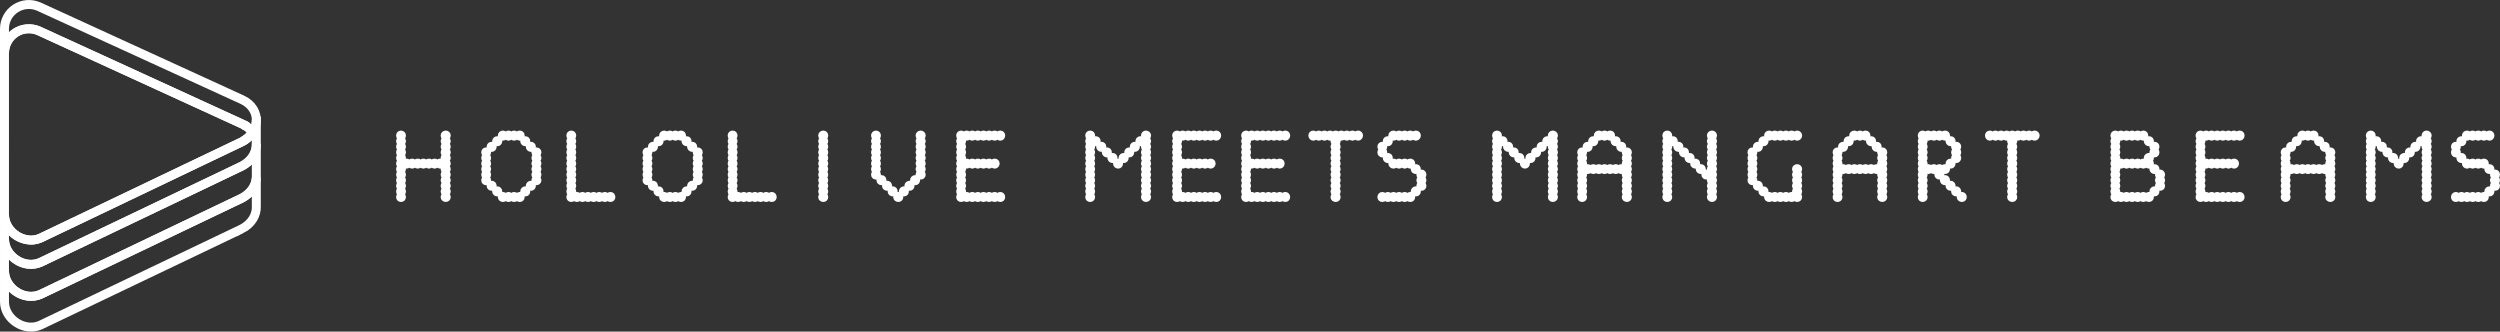 <?xml version="1.0" encoding="UTF-8"?>
<svg id="_レイヤー_2" data-name="レイヤー 2" xmlns="http://www.w3.org/2000/svg" viewBox="0 0 557.94 74">
  <rect x="0" y="0" width="557.94" height="74" fill="#333333" stroke="none"/>
  <defs>
    <style>
      .cls-1 {
        fill: #fff;
      }

      .cls-1, .cls-2 {
        stroke: #fff;
        stroke-miterlimit: 10;
      }

      .cls-2 {
        fill: none;
        stroke-width: 2px;
      }
    </style>
  </defs>
  <g id="_レイヤー_1-2" data-name="レイヤー 1">
    <g>
      <g>
        <path class="cls-2" d="m53.84,51.14l-44.78,21.4c-3.57,1.63-8.06-1.29-8.06-5.21v-6.87c0,3.92,4.49,6.84,8.06,5.23l44.58-21.31.2-.09c.79-.4,1.43-.88,1.93-1.43.91-.97,1.38-2.11,1.43-3.26v6.41c.1,1.93-1,3.95-3.36,5.14Z"/>
        <path class="cls-2" d="m57.2,32.47v7.13c-.05,1.14-.52,2.29-1.43,3.26-.5.55-1.15,1.03-1.93,1.43l-.2.09-44.58,21.31c-3.57,1.61-8.06-1.31-8.06-5.23v-7.13c0,3.92,4.49,6.84,8.06,5.21l40.03-19.13,4.55-2.18.2-.09c.72-.36,1.32-.8,1.8-1.28.99-.99,1.5-2.19,1.56-3.39Z"/>
        <path class="cls-2" d="m55.24,30.8c-.32.28-.66.52-1.03.72.37-.21.71-.45,1.03-.72Z"/>
        <path class="cls-2" d="m54.41,27.84c.22.11.43.24.63.39-.2-.14-.42-.27-.63-.39Z"/>
        <path class="cls-2" d="m56.37,29.55c-.08.12-.16.23-.25.34.08-.11.17-.23.25-.34,0,0,0,0,0,0Z"/>
        <path class="cls-2" d="m56.37,29.54s0,0,0,0c-.14-.2-.3-.39-.47-.57.17.18.33.37.47.57Z"/>
        <path class="cls-2" d="m57.2,27.17v5.3c-.06,1.19-.57,2.4-1.56,3.39-.49.49-1.09.93-1.8,1.28l-.2.09-4.55,2.18L9.06,58.54c-3.57,1.63-8.06-1.29-8.06-5.21v-5.42c0,1.97,1.14,3.69,2.73,4.71.16.1.32.2.49.28,1,.52,2.15.77,3.28.65.44-.05.88-.15,1.3-.32.09-.03.17-.07.26-.11l34.24-16.36,7.35-3.51,2.99-1.43.2-.09c.13-.06.25-.13.37-.2.37-.2.71-.45,1.03-.72,0,0,0,0,0,0,.11-.09.21-.19.31-.29.1-.1.2-.2.29-.31.09-.1.18-.21.27-.32.09-.11.17-.22.25-.34,0,0,0,0,0,0,.49-.75.77-1.56.83-2.38Z"/>
        <path class="cls-2" d="m57.2,27.17c-.06.82-.34,1.63-.83,2.38,0,0,0,0,0,0,0,0,0,0,0,0,0,0,0,0,0,0-.14-.2-.3-.39-.47-.57-.09-.09-.17-.18-.26-.26-.09-.08-.19-.17-.28-.25-.1-.08-.2-.16-.3-.23-.2-.14-.42-.27-.63-.39-.11-.06-.23-.11-.34-.16l-.43-.2L8.66,6.88c-.83-.37-1.73-.52-2.64-.45-.9.07-1.77.36-2.53.85-.76.49-1.39,1.16-1.82,1.96-.43.79-.67,1.68-.67,2.58v-5.39c0-.91.23-1.8.66-2.59s1.06-1.47,1.82-1.96c.76-.49,1.64-.79,2.54-.86.9-.07,1.81.09,2.64.45l45.41,20.79c2.21,1.01,3.28,2.96,3.13,4.91Z"/>
        <path class="cls-2" d="m54.41,27.84c.22.11.43.24.63.39-.2-.14-.42-.27-.63-.39Z"/>
        <path class="cls-2" d="m56.37,29.54s0,0,0,0c-.14-.2-.3-.39-.47-.57.17.18.33.37.47.57Z"/>
        <path class="cls-2" d="m56.36,29.54c-.08.12-.16.23-.25.34-.09.11-.17.22-.27.32-.09.11-.19.21-.29.31-.1.1-.2.19-.31.29,0,0,0,0,0,0-.32.27-.66.51-1.03.72-.12.07-.25.14-.37.2l-.2.09-2.99,1.43-7.35,3.51L9.06,53.12c-.09.04-.17.08-.26.11-.43.17-.86.27-1.3.32-1.13.12-2.28-.13-3.28-.65-.17-.09-.33-.18-.49-.28-1.59-1.02-2.73-2.73-2.73-4.71V11.83c0-.9.24-1.79.67-2.58.44-.79,1.06-1.47,1.82-1.96.76-.49,1.63-.79,2.53-.85.9-.07,1.81.08,2.64.45l44.98,20.6.43.2c.11.05.23.11.34.16.22.12.43.25.63.39.11.07.2.15.3.23.09.08.19.16.28.25.09.09.18.17.26.26.17.18.32.37.47.57Z"/>
        <path class="cls-2" d="m55.04,28.23c-.2-.14-.42-.27-.63-.39.22.11.43.24.63.39Z"/>
        <path class="cls-2" d="m56.37,29.54s0,0,0,0c-.14-.2-.3-.39-.47-.57.17.18.33.37.47.57Z"/>
      </g>
      <g>
        <path class="cls-1" d="m88.9,30.24c0-.34.24-.6.6-.6.34,0,.6.26.6.6,0,.36-.26.66-.6.66-.36,0-.6-.3-.6-.66Zm0,1.26c0-.36.24-.6.6-.6.34,0,.6.24.6.6,0,.34-.26.64-.6.64-.36,0-.6-.3-.6-.64Zm0,1.24c0-.34.24-.6.6-.6.34,0,.6.26.6.6,0,.36-.26.66-.6.66-.36,0-.6-.3-.6-.66Zm0,1.26c0-.36.24-.6.6-.6.34,0,.6.24.6.6,0,.34-.26.64-.6.64-.36,0-.6-.3-.6-.64Zm0,1.24c0-.34.24-.6.6-.6.34,0,.6.26.6.6,0,.36-.26.66-.6.66-.36,0-.6-.3-.6-.66Zm0,1.26c0-.36.24-.6.6-.6.34,0,.6.24.6.6,0,.34-.26.64-.6.64-.36,0-.6-.3-.6-.64Zm0,1.24c0-.36.24-.6.6-.6.34,0,.6.24.6.6,0,.34-.26.6-.6.6-.36,0-.6-.26-.6-.6Zm0,1.24c0-.34.24-.64.6-.64.34,0,.6.3.6.64,0,.36-.26.6-.6.6-.36,0-.6-.24-.6-.6Zm0,1.26c0-.36.24-.66.6-.66.34,0,.6.3.6.66,0,.34-.26.6-.6.6-.36,0-.6-.26-.6-.6Zm0,1.24c0-.34.24-.64.6-.64.34,0,.6.3.6.64,0,.36-.26.6-.6.6-.36,0-.6-.24-.6-.6Zm0,1.26c0-.36.24-.66.6-.66.34,0,.6.3.6.66,0,.34-.26.6-.6.6-.36,0-.6-.26-.6-.6Zm0,1.24c0-.34.24-.64.6-.64.34,0,.6.3.6.64,0,.36-.26.6-.6.6-.36,0-.6-.24-.6-.6Zm1.2-7.48c0-.36.3-.6.64-.6.36,0,.6.24.6.6,0,.34-.24.64-.6.64-.34,0-.64-.3-.64-.64Zm1.24,0c0-.36.3-.6.66-.6.34,0,.6.24.6.6,0,.34-.26.64-.6.64-.36,0-.66-.3-.66-.64Zm1.26,0c0-.36.3-.6.64-.6.36,0,.6.24.6.6,0,.34-.24.64-.6.64-.34,0-.64-.3-.64-.64Zm1.24,0c0-.36.3-.6.66-.6.34,0,.6.24.6.6,0,.34-.26.64-.6.64-.36,0-.66-.3-.66-.64Zm1.26,0c0-.36.3-.6.64-.6.36,0,.6.24.6.6,0,.34-.24.64-.6.64-.34,0-.64-.3-.64-.64Zm1.24,0c0-.36.3-.6.66-.6.34,0,.6.24.6.6,0,.34-.26.64-.6.64-.36,0-.66-.3-.66-.64Zm1.26,0c0-.36.3-.6.64-.6.36,0,.6.24.6.6,0,.34-.24.64-.6.64-.34,0-.64-.3-.64-.64Zm1.24-6.26c0-.34.3-.6.66-.6.3,0,.6.26.6.6,0,.36-.3.66-.6.66-.36,0-.66-.3-.66-.66Zm0,1.26c0-.36.3-.6.66-.6.3,0,.6.24.6.6,0,.34-.3.64-.6.64-.36,0-.66-.3-.66-.64Zm0,1.24c0-.34.3-.6.66-.6.3,0,.6.26.6.6,0,.36-.3.66-.6.66-.36,0-.66-.3-.66-.66Zm0,1.26c0-.36.3-.6.66-.6.3,0,.6.24.6.6,0,.34-.3.64-.6.64-.36,0-.66-.3-.66-.64Zm0,1.24c0-.34.3-.6.66-.6.3,0,.6.26.6.6,0,.36-.3.66-.6.66-.36,0-.66-.3-.66-.66Zm0,1.26c0-.36.3-.6.66-.6.3,0,.6.24.6.6,0,.34-.3.64-.6.64-.36,0-.66-.3-.66-.64Zm0,1.24c0-.36.3-.6.66-.6.3,0,.6.24.6.6,0,.34-.3.6-.6.6-.36,0-.66-.26-.66-.6Zm0,1.24c0-.34.3-.64.66-.64.3,0,.6.3.6.64,0,.36-.3.6-.6.6-.36,0-.66-.24-.66-.6Zm0,1.26c0-.36.3-.66.66-.66.3,0,.6.3.6.66,0,.34-.3.6-.6.6-.36,0-.66-.26-.66-.6Zm0,1.24c0-.34.3-.64.66-.64.3,0,.6.3.6.64,0,.36-.3.6-.6.6-.36,0-.66-.24-.66-.6Zm0,1.26c0-.36.3-.66.66-.66.3,0,.6.3.6.66,0,.34-.3.6-.6.6-.36,0-.66-.26-.66-.6Zm0,1.24c0-.34.3-.64.66-.64.3,0,.6.3.6.64,0,.36-.3.6-.6.6-.36,0-.66-.24-.66-.6Z"/>
        <path class="cls-1" d="m107.9,34c0-.36.24-.6.6-.6.34,0,.6.24.6.6,0,.34-.26.64-.6.64-.36,0-.6-.3-.6-.64Zm0,1.24c0-.34.24-.6.6-.6.34,0,.6.26.6.6,0,.36-.26.66-.6.66-.36,0-.6-.3-.6-.66Zm0,1.26c0-.36.24-.6.6-.6.34,0,.6.24.6.6,0,.34-.26.64-.6.64-.36,0-.6-.3-.6-.64Zm0,1.24c0-.36.24-.6.6-.6.34,0,.6.24.6.6,0,.34-.26.6-.6.6-.36,0-.6-.26-.6-.6Zm0,1.24c0-.34.24-.64.6-.64.34,0,.6.3.6.64,0,.36-.26.6-.6.6-.36,0-.6-.24-.6-.6Zm0,1.26c0-.36.24-.66.6-.66.34,0,.6.3.6.66,0,.34-.26.6-.6.6-.36,0-.6-.26-.6-.6Zm1.2-7.5c0-.34.3-.6.64-.6.36,0,.6.26.6.6,0,.36-.24.66-.6.66-.34,0-.64-.3-.64-.66Zm0,8.74c0-.34.3-.64.64-.64.36,0,.6.3.6.64,0,.36-.24.6-.6.6-.34,0-.64-.24-.64-.6Zm1.24-9.98c0-.36.3-.6.66-.6.34,0,.6.24.6.6,0,.34-.26.64-.6.64-.36,0-.66-.3-.66-.64Zm0,11.24c0-.36.3-.66.66-.66.34,0,.6.3.6.66,0,.34-.26.6-.6.6-.36,0-.66-.26-.66-.6Zm1.26-12.5c0-.34.3-.6.64-.6.36,0,.6.26.6.6,0,.36-.24.66-.6.66-.34,0-.64-.3-.64-.66Zm0,13.74c0-.34.3-.64.64-.64.36,0,.6.3.6.64,0,.36-.24.6-.6.6-.34,0-.64-.24-.64-.6Zm1.24-13.74c0-.34.3-.6.66-.6.34,0,.6.26.6.6,0,.36-.26.66-.6.66-.36,0-.66-.3-.66-.66Zm0,13.74c0-.34.3-.64.66-.64.34,0,.6.3.6.64,0,.36-.26.6-.6.6-.36,0-.66-.24-.66-.6Zm1.26-13.74c0-.34.3-.6.64-.6.36,0,.6.26.6.6,0,.36-.24.66-.6.66-.34,0-.64-.3-.64-.66Zm0,13.74c0-.34.3-.64.64-.64.36,0,.6.3.6.64,0,.36-.24.6-.6.6-.34,0-.64-.24-.64-.6Zm1.24-13.74c0-.34.3-.6.66-.6.34,0,.6.26.6.6,0,.36-.26.66-.6.66-.36,0-.66-.3-.66-.66Zm0,13.74c0-.34.3-.64.66-.64.34,0,.6.3.6.64,0,.36-.26.6-.6.6-.36,0-.66-.24-.66-.6Zm1.26-12.48c0-.36.3-.6.64-.6.36,0,.6.24.6.6,0,.34-.24.64-.6.64-.34,0-.64-.3-.64-.64Zm0,11.24c0-.36.3-.66.64-.66.36,0,.6.3.6.66,0,.34-.24.6-.6.6-.34,0-.64-.26-.64-.6Zm1.24-10c0-.34.3-.6.66-.6.3,0,.6.26.6.6,0,.36-.3.66-.6.66-.36,0-.66-.3-.66-.66Zm0,8.74c0-.34.3-.64.66-.64.3,0,.6.3.6.64,0,.36-.3.6-.6.6-.36,0-.66-.24-.66-.6Zm1.26-7.48c0-.36.3-.6.64-.6.3,0,.6.24.6.6,0,.34-.3.64-.6.64-.34,0-.64-.3-.64-.64Zm0,1.24c0-.34.3-.6.64-.6.3,0,.6.26.6.6,0,.36-.3.66-.6.66-.34,0-.64-.3-.64-.66Zm0,1.26c0-.36.3-.6.64-.6.3,0,.6.24.6.6,0,.34-.3.64-.6.64-.34,0-.64-.3-.64-.64Zm0,1.24c0-.36.3-.6.64-.6.3,0,.6.24.6.6,0,.34-.3.6-.6.6-.34,0-.64-.26-.64-.6Zm0,1.24c0-.34.3-.64.64-.64.3,0,.6.3.6.64,0,.36-.3.6-.6.6-.34,0-.64-.24-.64-.6Zm0,1.26c0-.36.3-.66.64-.66.3,0,.6.3.6.66,0,.34-.3.6-.6.6-.34,0-.64-.26-.64-.6Z"/>
        <path class="cls-1" d="m126.9,30.24c0-.34.24-.6.6-.6.34,0,.6.26.6.6,0,.36-.26.66-.6.66-.36,0-.6-.3-.6-.66Zm0,1.26c0-.36.24-.6.6-.6.34,0,.6.24.6.6,0,.34-.26.64-.6.64-.36,0-.6-.3-.6-.64Zm0,1.24c0-.34.24-.6.6-.6.34,0,.6.26.6.6,0,.36-.26.66-.6.66-.36,0-.6-.3-.6-.66Zm0,1.26c0-.36.24-.6.6-.6.34,0,.6.24.6.6,0,.34-.26.64-.6.64-.36,0-.6-.3-.6-.64Zm0,1.24c0-.34.24-.6.6-.6.34,0,.6.26.6.6,0,.36-.26.66-.6.66-.36,0-.6-.3-.6-.66Zm0,1.26c0-.36.24-.6.6-.6.34,0,.6.24.6.6,0,.34-.26.64-.6.64-.36,0-.6-.3-.6-.64Zm0,1.24c0-.36.24-.6.6-.6.34,0,.6.24.6.6,0,.34-.26.6-.6.6-.36,0-.6-.26-.6-.6Zm0,1.24c0-.34.24-.64.6-.64.34,0,.6.3.6.64,0,.36-.26.6-.6.6-.36,0-.6-.24-.6-.6Zm0,1.26c0-.36.24-.66.6-.66.34,0,.6.3.6.66,0,.34-.26.6-.6.6-.36,0-.6-.26-.6-.6Zm0,1.24c0-.34.24-.64.6-.64.34,0,.6.3.6.64,0,.36-.26.6-.6.6-.36,0-.6-.24-.6-.6Zm0,1.26c0-.36.24-.66.6-.66.34,0,.6.3.6.66,0,.34-.26.6-.6.6-.36,0-.6-.26-.6-.6Zm0,1.24c0-.34.24-.64.6-.64.34,0,.6.3.6.64,0,.36-.26.6-.6.6-.36,0-.6-.24-.6-.6Zm1.2,0c0-.34.3-.64.64-.64.36,0,.6.3.6.64,0,.36-.24.6-.6.6-.34,0-.64-.24-.64-.6Zm1.24,0c0-.34.3-.64.66-.64.34,0,.6.3.6.64,0,.36-.26.6-.6.6-.36,0-.66-.24-.66-.6Zm1.26,0c0-.34.3-.64.64-.64.36,0,.6.3.6.64,0,.36-.24.6-.6.6-.34,0-.64-.24-.64-.6Zm1.24,0c0-.34.3-.64.66-.64.34,0,.6.3.6.64,0,.36-.26.6-.6.6-.36,0-.66-.24-.66-.6Zm1.26,0c0-.34.3-.64.64-.64.36,0,.6.3.6.64,0,.36-.24.6-.6.6-.34,0-.64-.24-.64-.6Zm1.24,0c0-.34.3-.64.66-.64.34,0,.6.3.6.64,0,.36-.26.6-.6.6-.36,0-.66-.24-.66-.6Zm1.26,0c0-.34.3-.64.64-.64.36,0,.6.3.6.64,0,.36-.24.6-.6.6-.34,0-.64-.24-.64-.6Z"/>
        <path class="cls-1" d="m143.9,34c0-.36.24-.6.6-.6.34,0,.6.24.6.6,0,.34-.26.64-.6.64-.36,0-.6-.3-.6-.64Zm0,1.24c0-.34.24-.6.6-.6.34,0,.6.26.6.6,0,.36-.26.66-.6.66-.36,0-.6-.3-.6-.66Zm0,1.26c0-.36.24-.6.6-.6.34,0,.6.24.6.6,0,.34-.26.64-.6.64-.36,0-.6-.3-.6-.64Zm0,1.24c0-.36.24-.6.6-.6.34,0,.6.24.6.6,0,.34-.26.6-.6.6-.36,0-.6-.26-.6-.6Zm0,1.24c0-.34.24-.64.6-.64.34,0,.6.3.6.64,0,.36-.26.6-.6.6-.36,0-.6-.24-.6-.6Zm0,1.26c0-.36.24-.66.6-.66.34,0,.6.3.6.66,0,.34-.26.6-.6.6-.36,0-.6-.26-.6-.6Zm1.2-7.5c0-.34.3-.6.64-.6.36,0,.6.26.6.6,0,.36-.24.66-.6.66-.34,0-.64-.3-.64-.66Zm0,8.74c0-.34.3-.64.64-.64.36,0,.6.3.6.64,0,.36-.24.6-.6.6-.34,0-.64-.24-.64-.6Zm1.24-9.98c0-.36.3-.6.66-.6.34,0,.6.24.6.6,0,.34-.26.64-.6.64-.36,0-.66-.3-.66-.64Zm0,11.24c0-.36.3-.66.66-.66.34,0,.6.3.6.66,0,.34-.26.6-.6.6-.36,0-.66-.26-.66-.6Zm1.26-12.5c0-.34.3-.6.64-.6.36,0,.6.26.6.6,0,.36-.24.66-.6.66-.34,0-.64-.3-.64-.66Zm0,13.74c0-.34.3-.64.64-.64.36,0,.6.3.6.64,0,.36-.24.6-.6.6-.34,0-.64-.24-.64-.6Zm1.24-13.74c0-.34.3-.6.66-.6.34,0,.6.26.6.6,0,.36-.26.66-.6.66-.36,0-.66-.3-.66-.66Zm0,13.74c0-.34.3-.64.66-.64.34,0,.6.3.6.64,0,.36-.26.6-.6.6-.36,0-.66-.24-.66-.6Zm1.26-13.74c0-.34.3-.6.64-.6.36,0,.6.26.6.6,0,.36-.24.66-.6.66-.34,0-.64-.3-.64-.66Zm0,13.74c0-.34.3-.64.64-.64.36,0,.6.3.6.64,0,.36-.24.6-.6.6-.34,0-.64-.24-.64-.6Zm1.24-13.74c0-.34.3-.6.66-.6.34,0,.6.26.6.6,0,.36-.26.66-.6.66-.36,0-.66-.3-.66-.66Zm0,13.74c0-.34.3-.64.66-.64.34,0,.6.3.6.64,0,.36-.26.6-.6.6-.36,0-.66-.24-.66-.6Zm1.26-12.48c0-.36.3-.6.64-.6.36,0,.6.24.6.6,0,.34-.24.64-.6.64-.34,0-.64-.3-.64-.64Zm0,11.24c0-.36.3-.66.64-.66.36,0,.6.3.6.66,0,.34-.24.6-.6.6-.34,0-.64-.26-.64-.6Zm1.24-10c0-.34.3-.6.66-.6.3,0,.6.26.6.6,0,.36-.3.66-.6.66-.36,0-.66-.3-.66-.66Zm0,8.74c0-.34.3-.64.66-.64.3,0,.6.3.6.64,0,.36-.3.6-.6.6-.36,0-.66-.24-.66-.6Zm1.26-7.48c0-.36.3-.6.64-.6.3,0,.6.24.6.6,0,.34-.3.64-.6.64-.34,0-.64-.3-.64-.64Zm0,1.24c0-.34.3-.6.64-.6.3,0,.6.26.6.6,0,.36-.3.66-.6.66-.34,0-.64-.3-.64-.66Zm0,1.26c0-.36.3-.6.64-.6.3,0,.6.24.6.6,0,.34-.3.64-.6.64-.34,0-.64-.3-.64-.64Zm0,1.24c0-.36.3-.6.64-.6.3,0,.6.24.6.6,0,.34-.3.6-.6.6-.34,0-.64-.26-.64-.6Zm0,1.24c0-.34.3-.64.64-.64.3,0,.6.3.6.64,0,.36-.3.6-.6.6-.34,0-.64-.24-.64-.6Zm0,1.26c0-.36.3-.66.64-.66.3,0,.6.3.6.66,0,.34-.3.6-.6.6-.34,0-.64-.26-.64-.6Z"/>
        <path class="cls-1" d="m162.9,30.24c0-.34.24-.6.6-.6.34,0,.6.26.6.6,0,.36-.26.66-.6.66-.36,0-.6-.3-.6-.66Zm0,1.26c0-.36.24-.6.6-.6.34,0,.6.24.6.6,0,.34-.26.64-.6.64-.36,0-.6-.3-.6-.64Zm0,1.24c0-.34.24-.6.6-.6.34,0,.6.26.6.6,0,.36-.26.66-.6.66-.36,0-.6-.3-.6-.66Zm0,1.26c0-.36.24-.6.6-.6.34,0,.6.24.6.6,0,.34-.26.64-.6.64-.36,0-.6-.3-.6-.64Zm0,1.24c0-.34.24-.6.6-.6.34,0,.6.26.6.6,0,.36-.26.66-.6.66-.36,0-.6-.3-.6-.66Zm0,1.26c0-.36.24-.6.6-.6.34,0,.6.24.6.6,0,.34-.26.64-.6.64-.36,0-.6-.3-.6-.64Zm0,1.24c0-.36.24-.6.6-.6.34,0,.6.24.6.6,0,.34-.26.6-.6.6-.36,0-.6-.26-.6-.6Zm0,1.24c0-.34.24-.64.6-.64.34,0,.6.3.6.64,0,.36-.26.6-.6.6-.36,0-.6-.24-.6-.6Zm0,1.26c0-.36.24-.66.6-.66.34,0,.6.3.6.66,0,.34-.26.6-.6.6-.36,0-.6-.26-.6-.6Zm0,1.24c0-.34.24-.64.6-.64.34,0,.6.3.6.64,0,.36-.26.6-.6.6-.36,0-.6-.24-.6-.6Zm0,1.26c0-.36.24-.66.6-.66.34,0,.6.3.6.66,0,.34-.26.6-.6.6-.36,0-.6-.26-.6-.6Zm0,1.24c0-.34.24-.64.6-.64.34,0,.6.3.6.64,0,.36-.26.6-.6.6-.36,0-.6-.24-.6-.6Zm1.2,0c0-.34.3-.64.64-.64.36,0,.6.3.6.64,0,.36-.24.6-.6.6-.34,0-.64-.24-.64-.6Zm1.24,0c0-.34.3-.64.66-.64.34,0,.6.3.6.64,0,.36-.26.6-.6.6-.36,0-.66-.24-.66-.6Zm1.26,0c0-.34.3-.64.64-.64.36,0,.6.3.6.64,0,.36-.24.6-.6.6-.34,0-.64-.24-.64-.6Zm1.24,0c0-.34.3-.64.66-.64.34,0,.6.3.6.64,0,.36-.26.6-.6.6-.36,0-.66-.24-.66-.6Zm1.26,0c0-.34.3-.64.64-.64.36,0,.6.3.6.64,0,.36-.24.6-.6.6-.34,0-.64-.24-.64-.6Zm1.24,0c0-.34.3-.64.66-.64.34,0,.6.3.6.64,0,.36-.26.6-.6.6-.36,0-.66-.24-.66-.6Zm1.26,0c0-.34.3-.64.64-.64.36,0,.6.3.6.64,0,.36-.24.6-.6.6-.34,0-.64-.24-.64-.6Z"/>
        <path class="cls-1" d="m183.1,30.24c0-.34.3-.6.64-.6.36,0,.6.26.6.6,0,.36-.24.66-.6.66-.34,0-.64-.3-.64-.66Zm0,1.26c0-.36.3-.6.64-.6.36,0,.6.24.6.6,0,.34-.24.64-.6.64-.34,0-.64-.3-.64-.64Zm0,1.24c0-.34.3-.6.64-.6.36,0,.6.26.6.6,0,.36-.24.66-.6.66-.34,0-.64-.3-.64-.66Zm0,1.26c0-.36.3-.6.64-.6.36,0,.6.24.6.6,0,.34-.24.64-.6.64-.34,0-.64-.3-.64-.64Zm0,1.24c0-.34.3-.6.64-.6.36,0,.6.26.6.6,0,.36-.24.66-.6.66-.34,0-.64-.3-.64-.66Zm0,1.26c0-.36.3-.6.64-.6.36,0,.6.24.6.6,0,.34-.24.64-.6.64-.34,0-.64-.3-.64-.64Zm0,1.24c0-.36.3-.6.64-.6.36,0,.6.24.6.6,0,.34-.24.6-.6.6-.34,0-.64-.26-.64-.6Zm0,1.24c0-.34.3-.64.64-.64.36,0,.6.3.6.64,0,.36-.24.6-.6.6-.34,0-.64-.24-.64-.6Zm0,1.26c0-.36.3-.66.64-.66.36,0,.6.3.6.66,0,.34-.24.6-.6.6-.34,0-.64-.26-.64-.6Zm0,1.24c0-.34.3-.64.64-.64.36,0,.6.3.6.64,0,.36-.24.6-.6.6-.34,0-.64-.24-.64-.6Zm0,1.26c0-.36.3-.66.64-.66.36,0,.6.3.6.66,0,.34-.24.6-.6.6-.34,0-.64-.26-.64-.6Zm0,1.24c0-.34.3-.64.64-.64.36,0,.6.3.6.64,0,.36-.24.6-.6.6-.34,0-.64-.24-.64-.6Z"/>
        <path class="cls-1" d="m194.9,30.24c0-.34.24-.6.6-.6.34,0,.6.26.6.6,0,.36-.26.66-.6.66-.36,0-.6-.3-.6-.66Zm0,1.26c0-.36.24-.6.6-.6.34,0,.6.24.6.6,0,.34-.26.64-.6.64-.36,0-.6-.3-.6-.64Zm0,1.24c0-.34.24-.6.6-.6.34,0,.6.26.6.6,0,.36-.26.66-.6.66-.36,0-.6-.3-.6-.66Zm0,1.26c0-.36.24-.6.6-.6.34,0,.6.24.6.6,0,.34-.26.64-.6.64-.36,0-.6-.3-.6-.64Zm0,1.24c0-.34.24-.6.6-.6.34,0,.6.26.6.6,0,.36-.26.66-.6.66-.36,0-.6-.3-.6-.66Zm0,1.26c0-.36.24-.6.6-.6.34,0,.6.24.6.6,0,.34-.26.64-.6.64-.36,0-.6-.3-.6-.64Zm0,1.24c0-.36.24-.6.6-.6.34,0,.6.24.6.6,0,.34-.26.6-.6.6-.36,0-.6-.26-.6-.6Zm0,1.24c0-.34.24-.64.6-.64.34,0,.6.3.6.64,0,.36-.26.6-.6.6-.36,0-.6-.24-.6-.6Zm1.2,1.26c0-.36.3-.66.64-.66.36,0,.6.3.6.66,0,.34-.24.6-.6.6-.34,0-.64-.26-.64-.6Zm1.24,1.24c0-.34.3-.64.66-.64.34,0,.6.3.6.64,0,.36-.26.6-.6.6-.36,0-.66-.24-.66-.6Zm1.26,1.26c0-.36.3-.66.64-.66.36,0,.6.3.6.66,0,.34-.24.6-.6.6-.34,0-.64-.26-.64-.6Zm1.24,1.24c0-.34.3-.64.66-.64.34,0,.6.3.6.64,0,.36-.26.6-.6.6-.36,0-.66-.24-.66-.6Zm1.26-1.24c0-.36.3-.66.64-.66.36,0,.6.3.6.66,0,.34-.24.6-.6.6-.34,0-.64-.26-.64-.6Zm1.24-1.26c0-.34.3-.64.66-.64.34,0,.6.3.6.64,0,.36-.26.6-.6.6-.36,0-.66-.24-.66-.6Zm1.26-1.24c0-.36.3-.66.64-.66.36,0,.6.3.6.66,0,.34-.24.6-.6.6-.34,0-.64-.26-.64-.6Zm1.24-10c0-.34.3-.6.66-.6.3,0,.6.26.6.6,0,.36-.3.66-.6.66-.36,0-.66-.3-.66-.66Zm0,1.26c0-.36.3-.6.66-.6.3,0,.6.24.6.6,0,.34-.3.64-.6.64-.36,0-.66-.3-.66-.64Zm0,1.24c0-.34.3-.6.66-.6.3,0,.6.26.6.6,0,.36-.3.66-.6.66-.36,0-.66-.3-.66-.66Zm0,1.26c0-.36.3-.6.66-.6.3,0,.6.24.6.6,0,.34-.3.64-.6.64-.36,0-.66-.3-.66-.64Zm0,1.24c0-.34.3-.6.66-.6.3,0,.6.26.6.6,0,.36-.3.66-.6.66-.36,0-.66-.3-.66-.66Zm0,1.26c0-.36.3-.6.66-.6.3,0,.6.24.6.6,0,.34-.3.64-.6.64-.36,0-.66-.3-.66-.64Zm0,1.24c0-.36.3-.6.66-.6.3,0,.6.24.6.6,0,.34-.3.6-.6.6-.36,0-.66-.26-.66-.6Zm0,1.24c0-.34.3-.64.66-.64.3,0,.6.3.6.64,0,.36-.3.6-.6.6-.36,0-.66-.24-.66-.6Z"/>
        <path class="cls-1" d="m213.9,30.24c0-.34.24-.6.6-.6.34,0,.6.26.6.6,0,.36-.26.66-.6.66-.36,0-.6-.3-.6-.66Zm0,1.26c0-.36.24-.6.6-.6.34,0,.6.24.6.6,0,.34-.26.64-.6.64-.36,0-.6-.3-.6-.64Zm0,1.24c0-.34.24-.6.6-.6.34,0,.6.26.6.6,0,.36-.26.66-.6.66-.36,0-.6-.3-.6-.66Zm0,1.26c0-.36.24-.6.6-.6.34,0,.6.24.6.6,0,.34-.26.64-.6.64-.36,0-.6-.3-.6-.64Zm0,1.24c0-.34.24-.6.6-.6.34,0,.6.26.6.6,0,.36-.26.66-.6.66-.36,0-.6-.3-.6-.66Zm0,1.26c0-.36.24-.6.6-.6.34,0,.6.24.6.6,0,.34-.26.64-.6.64-.36,0-.6-.3-.6-.64Zm0,1.24c0-.36.24-.6.6-.6.34,0,.6.24.6.6,0,.34-.26.6-.6.6-.36,0-.6-.26-.6-.6Zm0,1.24c0-.34.24-.64.6-.64.34,0,.6.3.6.64,0,.36-.26.6-.6.6-.36,0-.6-.24-.6-.6Zm0,1.26c0-.36.24-.66.6-.66.34,0,.6.3.6.66,0,.34-.26.6-.6.6-.36,0-.6-.26-.6-.6Zm0,1.24c0-.34.24-.64.6-.64.34,0,.6.3.6.64,0,.36-.26.6-.6.6-.36,0-.6-.24-.6-.6Zm0,1.26c0-.36.24-.66.6-.66.34,0,.6.3.6.66,0,.34-.26.6-.6.6-.36,0-.6-.26-.6-.6Zm0,1.24c0-.34.24-.64.6-.64.34,0,.6.3.6.64,0,.36-.26.6-.6.6-.36,0-.6-.24-.6-.6Zm1.2-13.74c0-.34.3-.6.64-.6.36,0,.6.26.6.6,0,.36-.24.66-.6.66-.34,0-.64-.3-.64-.66Zm0,6.26c0-.36.3-.6.64-.6.36,0,.6.24.6.6,0,.34-.24.64-.6.64-.34,0-.64-.3-.64-.64Zm0,7.48c0-.34.3-.64.64-.64.36,0,.6.3.6.64,0,.36-.24.6-.6.6-.34,0-.64-.24-.64-.6Zm1.24-13.74c0-.34.3-.6.66-.6.34,0,.6.26.6.6,0,.36-.26.66-.6.66-.36,0-.66-.3-.66-.66Zm0,6.26c0-.36.3-.6.66-.6.34,0,.6.24.6.6,0,.34-.26.64-.6.64-.36,0-.66-.3-.66-.64Zm0,7.48c0-.34.3-.64.66-.64.34,0,.6.3.6.64,0,.36-.26.6-.6.6-.36,0-.66-.24-.66-.6Zm1.26-13.74c0-.34.3-.6.64-.6.36,0,.6.26.6.6,0,.36-.24.66-.6.66-.34,0-.64-.3-.64-.66Zm0,6.26c0-.36.3-.6.64-.6.36,0,.6.24.6.6,0,.34-.24.64-.6.64-.34,0-.64-.3-.64-.64Zm0,7.48c0-.34.3-.64.64-.64.36,0,.6.3.6.64,0,.36-.24.6-.6.6-.34,0-.64-.24-.64-.6Zm1.24-13.74c0-.34.3-.6.66-.6.34,0,.6.26.6.6,0,.36-.26.66-.6.66-.36,0-.66-.3-.66-.66Zm0,6.26c0-.36.3-.6.66-.6.34,0,.6.24.6.6,0,.34-.26.64-.6.64-.36,0-.66-.3-.66-.64Zm0,7.48c0-.34.3-.64.66-.64.34,0,.6.3.6.64,0,.36-.26.6-.6.6-.36,0-.66-.24-.66-.6Zm1.26-13.74c0-.34.3-.6.64-.6.36,0,.6.26.6.6,0,.36-.24.66-.6.66-.34,0-.64-.3-.64-.66Zm0,6.26c0-.36.3-.6.64-.6.36,0,.6.24.6.6,0,.34-.24.64-.6.64-.34,0-.64-.3-.64-.64Zm0,7.48c0-.34.3-.64.64-.64.36,0,.6.3.6.64,0,.36-.24.6-.6.6-.34,0-.64-.24-.64-.6Zm1.24-13.74c0-.34.3-.6.66-.6.34,0,.6.26.6.6,0,.36-.26.66-.6.66-.36,0-.66-.3-.66-.66Zm0,6.26c0-.36.3-.6.66-.6.34,0,.6.24.6.6,0,.34-.26.64-.6.64-.36,0-.66-.3-.66-.64Zm0,7.48c0-.34.3-.64.66-.64.34,0,.6.3.6.64,0,.36-.26.6-.6.6-.36,0-.66-.24-.66-.6Zm1.26-13.74c0-.34.3-.6.64-.6.36,0,.6.26.6.6,0,.36-.24.66-.6.66-.34,0-.64-.3-.64-.66Zm0,13.74c0-.34.3-.64.64-.64.36,0,.6.3.6.64,0,.36-.24.6-.6.6-.34,0-.64-.24-.64-.6Z"/>
        <path class="cls-1" d="m242.7,30.24c0-.34.24-.6.6-.6.34,0,.6.26.6.6,0,.36-.26.66-.6.66-.36,0-.6-.3-.6-.66Zm0,1.26c0-.36.24-.6.6-.6.34,0,.6.24.6.6,0,.34-.26.64-.6.64-.36,0-.6-.3-.6-.64Zm0,1.24c0-.34.24-.6.6-.6.34,0,.6.26.6.6,0,.36-.26.66-.6.66-.36,0-.6-.3-.6-.66Zm0,1.26c0-.36.24-.6.6-.6.34,0,.6.24.6.6,0,.34-.26.64-.6.64-.36,0-.6-.3-.6-.64Zm0,1.24c0-.34.24-.6.6-.6.34,0,.6.26.6.6,0,.36-.26.66-.6.66-.36,0-.6-.3-.6-.66Zm0,1.26c0-.36.24-.6.6-.6.34,0,.6.24.6.6,0,.34-.26.64-.6.64-.36,0-.6-.3-.6-.64Zm0,1.24c0-.36.24-.6.6-.6.34,0,.6.24.6.6,0,.34-.26.6-.6.6-.36,0-.6-.26-.6-.6Zm0,1.24c0-.34.24-.64.6-.64.34,0,.6.3.6.64,0,.36-.26.6-.6.6-.36,0-.6-.24-.6-.6Zm0,1.26c0-.36.24-.66.6-.66.34,0,.6.3.6.66,0,.34-.26.6-.6.6-.36,0-.6-.26-.6-.6Zm0,1.24c0-.34.24-.64.6-.64.34,0,.6.3.6.64,0,.36-.26.6-.6.6-.36,0-.6-.24-.6-.6Zm0,1.26c0-.36.24-.66.6-.66.34,0,.6.3.6.66,0,.34-.26.6-.6.6-.36,0-.6-.26-.6-.6Zm0,1.24c0-.34.24-.64.6-.64.34,0,.6.3.6.64,0,.36-.26.6-.6.6-.36,0-.6-.24-.6-.6Zm1.2-12.48c0-.36.3-.6.64-.6.36,0,.6.24.6.6,0,.34-.24.64-.6.64-.34,0-.64-.3-.64-.64Zm1.24,1.24c0-.34.3-.6.66-.6.34,0,.6.26.6.6,0,.36-.26.66-.6.66-.36,0-.66-.3-.66-.66Zm1.26,1.26c0-.36.3-.6.64-.6.36,0,.6.24.6.6,0,.34-.24.64-.6.64-.34,0-.64-.3-.64-.64Zm1.24,1.24c0-.34.3-.6.66-.6.34,0,.6.26.6.6,0,.36-.26.66-.6.66-.36,0-.66-.3-.66-.66Zm1.26,1.26c0-.36.3-.6.64-.6.36,0,.6.24.6.6,0,.34-.24.64-.6.64-.34,0-.64-.3-.64-.64Zm1.24-1.26c0-.34.3-.6.66-.6.34,0,.6.26.6.6,0,.36-.26.66-.6.66-.36,0-.66-.3-.66-.66Zm1.26-1.24c0-.36.3-.6.64-.6.36,0,.6.24.6.6,0,.34-.24.64-.6.64-.34,0-.64-.3-.64-.64Zm1.24-1.26c0-.34.3-.6.66-.6.3,0,.6.26.6.6,0,.36-.3.66-.6.66-.36,0-.66-.3-.66-.66Zm1.26-1.24c0-.36.3-.6.64-.6.3,0,.6.24.6.6,0,.34-.3.64-.6.64-.34,0-.64-.3-.64-.64Zm1.24-1.26c0-.34.3-.6.6-.6.36,0,.66.26.66.6,0,.36-.3.66-.66.66-.3,0-.6-.3-.6-.66Zm0,1.26c0-.36.3-.6.6-.6.36,0,.66.24.66.6,0,.34-.3.64-.66.64-.3,0-.6-.3-.6-.64Zm0,1.24c0-.34.3-.6.6-.6.36,0,.66.26.66.6,0,.36-.3.66-.66.66-.3,0-.6-.3-.6-.66Zm0,1.26c0-.36.3-.6.6-.6.36,0,.66.24.66.6,0,.34-.3.64-.66.64-.3,0-.6-.3-.6-.64Zm0,1.24c0-.34.3-.6.6-.6.36,0,.66.26.66.6,0,.36-.3.66-.66.66-.3,0-.6-.3-.6-.66Zm0,1.26c0-.36.3-.6.6-.6.36,0,.66.24.66.6,0,.34-.3.64-.66.64-.3,0-.6-.3-.6-.64Zm0,1.24c0-.36.3-.6.6-.6.36,0,.66.24.66.6,0,.34-.3.6-.66.6-.3,0-.6-.26-.6-.6Zm0,1.24c0-.34.3-.64.6-.64.36,0,.66.3.66.64,0,.36-.3.6-.66.6-.3,0-.6-.24-.6-.6Zm0,1.26c0-.36.3-.66.6-.66.36,0,.66.3.66.66,0,.34-.3.6-.66.6-.3,0-.6-.26-.6-.6Zm0,1.24c0-.34.3-.64.6-.64.36,0,.66.3.66.64,0,.36-.3.6-.66.6-.3,0-.6-.24-.6-.6Zm0,1.26c0-.36.3-.66.6-.66.36,0,.66.3.66.66,0,.34-.3.6-.66.6-.3,0-.6-.26-.6-.6Zm0,1.24c0-.34.3-.64.6-.64.36,0,.66.3.66.64,0,.36-.3.6-.66.6-.3,0-.6-.24-.6-.6Z"/>
        <path class="cls-1" d="m262.1,30.24c0-.34.24-.6.6-.6.34,0,.6.26.6.6,0,.36-.26.66-.6.66-.36,0-.6-.3-.6-.66Zm0,1.26c0-.36.24-.6.6-.6.34,0,.6.24.6.6,0,.34-.26.64-.6.64-.36,0-.6-.3-.6-.64Zm0,1.24c0-.34.24-.6.6-.6.34,0,.6.26.6.6,0,.36-.26.66-.6.66-.36,0-.6-.3-.6-.66Zm0,1.26c0-.36.24-.6.6-.6.34,0,.6.24.6.6,0,.34-.26.64-.6.64-.36,0-.6-.3-.6-.64Zm0,1.24c0-.34.24-.6.6-.6.34,0,.6.26.6.6,0,.36-.26.66-.6.66-.36,0-.6-.3-.6-.66Zm0,1.26c0-.36.24-.6.6-.6.34,0,.6.24.6.6,0,.34-.26.64-.6.64-.36,0-.6-.3-.6-.64Zm0,1.24c0-.36.24-.6.6-.6.34,0,.6.24.6.6,0,.34-.26.6-.6.6-.36,0-.6-.26-.6-.6Zm0,1.24c0-.34.24-.64.6-.64.34,0,.6.3.6.64,0,.36-.26.6-.6.6-.36,0-.6-.24-.6-.6Zm0,1.26c0-.36.24-.66.6-.66.34,0,.6.3.6.66,0,.34-.26.6-.6.6-.36,0-.6-.26-.6-.6Zm0,1.24c0-.34.24-.64.6-.64.34,0,.6.3.6.64,0,.36-.26.6-.6.6-.36,0-.6-.24-.6-.6Zm0,1.26c0-.36.24-.66.6-.66.34,0,.6.3.6.66,0,.34-.26.6-.6.6-.36,0-.6-.26-.6-.6Zm0,1.24c0-.34.24-.64.6-.64.34,0,.6.3.6.64,0,.36-.26.6-.6.6-.36,0-.6-.24-.6-.6Zm1.2-13.74c0-.34.3-.6.64-.6.36,0,.6.26.6.6,0,.36-.24.66-.6.66-.34,0-.64-.3-.64-.66Zm0,6.26c0-.36.3-.6.64-.6.36,0,.6.24.6.6,0,.34-.24.64-.6.64-.34,0-.64-.3-.64-.64Zm0,7.48c0-.34.3-.64.64-.64.36,0,.6.3.6.64,0,.36-.24.6-.6.6-.34,0-.64-.24-.64-.6Zm1.24-13.74c0-.34.3-.6.66-.6.34,0,.6.26.6.6,0,.36-.26.66-.6.66-.36,0-.66-.3-.66-.66Zm0,6.26c0-.36.3-.6.66-.6.34,0,.6.24.6.6,0,.34-.26.64-.6.64-.36,0-.66-.3-.66-.64Zm0,7.48c0-.34.3-.64.66-.64.34,0,.6.3.6.64,0,.36-.26.6-.6.6-.36,0-.66-.24-.66-.6Zm1.26-13.74c0-.34.3-.6.64-.6.36,0,.6.26.6.6,0,.36-.24.66-.6.66-.34,0-.64-.3-.64-.66Zm0,6.26c0-.36.3-.6.64-.6.36,0,.6.24.6.6,0,.34-.24.64-.6.64-.34,0-.64-.3-.64-.64Zm0,7.48c0-.34.3-.64.64-.64.36,0,.6.3.6.64,0,.36-.24.6-.6.6-.34,0-.64-.24-.64-.6Zm1.24-13.74c0-.34.3-.6.66-.6.34,0,.6.26.6.6,0,.36-.26.66-.6.66-.36,0-.66-.3-.66-.66Zm0,6.26c0-.36.3-.6.66-.6.34,0,.6.24.6.6,0,.34-.26.64-.6.64-.36,0-.66-.3-.66-.64Zm0,7.48c0-.34.3-.64.66-.64.34,0,.6.3.6.64,0,.36-.26.6-.6.6-.36,0-.66-.24-.66-.6Zm1.26-13.74c0-.34.3-.6.64-.6.36,0,.6.26.6.6,0,.36-.24.66-.6.66-.34,0-.64-.3-.64-.66Zm0,6.26c0-.36.3-.6.64-.6.36,0,.6.24.6.6,0,.34-.24.64-.6.64-.34,0-.64-.3-.64-.64Zm0,7.48c0-.34.3-.64.64-.64.36,0,.6.3.6.64,0,.36-.24.6-.6.6-.34,0-.64-.24-.64-.6Zm1.24-13.74c0-.34.3-.6.66-.6.34,0,.6.26.6.6,0,.36-.26.66-.6.66-.36,0-.66-.3-.66-.66Zm0,6.26c0-.36.3-.6.66-.6.34,0,.6.24.6.6,0,.34-.26.64-.6.64-.36,0-.66-.3-.66-.64Zm0,7.48c0-.34.3-.64.66-.64.34,0,.6.3.6.64,0,.36-.26.6-.6.6-.36,0-.66-.24-.66-.6Zm1.26-13.74c0-.34.3-.6.64-.6.36,0,.6.26.6.6,0,.36-.24.66-.6.66-.34,0-.64-.3-.64-.66Zm0,13.74c0-.34.3-.64.64-.64.36,0,.6.3.6.64,0,.36-.24.6-.6.6-.34,0-.64-.24-.64-.6Z"/>
        <path class="cls-1" d="m277.5,30.24c0-.34.24-.6.6-.6.34,0,.6.26.6.6,0,.36-.26.66-.6.66-.36,0-.6-.3-.6-.66Zm0,1.26c0-.36.24-.6.6-.6.34,0,.6.24.6.6,0,.34-.26.64-.6.64-.36,0-.6-.3-.6-.64Zm0,1.24c0-.34.24-.6.6-.6.34,0,.6.26.6.6,0,.36-.26.66-.6.66-.36,0-.6-.3-.6-.66Zm0,1.26c0-.36.24-.6.6-.6.34,0,.6.24.6.6,0,.34-.26.64-.6.64-.36,0-.6-.3-.6-.64Zm0,1.24c0-.34.24-.6.6-.6.34,0,.6.26.6.6,0,.36-.26.66-.6.66-.36,0-.6-.3-.6-.66Zm0,1.26c0-.36.24-.6.6-.6.34,0,.6.24.6.6,0,.34-.26.64-.6.64-.36,0-.6-.3-.6-.64Zm0,1.24c0-.36.24-.6.6-.6.34,0,.6.24.6.6,0,.34-.26.6-.6.6-.36,0-.6-.26-.6-.6Zm0,1.24c0-.34.24-.64.6-.64.34,0,.6.3.6.64,0,.36-.26.6-.6.6-.36,0-.6-.24-.6-.6Zm0,1.26c0-.36.24-.66.6-.66.34,0,.6.3.6.66,0,.34-.26.6-.6.6-.36,0-.6-.26-.6-.6Zm0,1.24c0-.34.24-.64.6-.64.34,0,.6.3.6.64,0,.36-.26.6-.6.6-.36,0-.6-.24-.6-.6Zm0,1.26c0-.36.24-.66.6-.66.34,0,.6.3.6.66,0,.34-.26.6-.6.6-.36,0-.6-.26-.6-.6Zm0,1.24c0-.34.24-.64.6-.64.34,0,.6.3.6.64,0,.36-.26.6-.6.6-.36,0-.6-.24-.6-.6Zm1.2-13.74c0-.34.3-.6.64-.6.36,0,.6.26.6.6,0,.36-.24.66-.6.66-.34,0-.64-.3-.64-.66Zm0,6.26c0-.36.3-.6.64-.6.36,0,.6.24.6.6,0,.34-.24.64-.6.64-.34,0-.64-.3-.64-.64Zm0,7.48c0-.34.3-.64.64-.64.36,0,.6.3.6.64,0,.36-.24.6-.6.6-.34,0-.64-.24-.64-.6Zm1.24-13.74c0-.34.3-.6.66-.6.34,0,.6.26.6.6,0,.36-.26.66-.6.66-.36,0-.66-.3-.66-.66Zm0,6.26c0-.36.3-.6.66-.6.34,0,.6.24.6.6,0,.34-.26.64-.6.64-.36,0-.66-.3-.66-.64Zm0,7.48c0-.34.3-.64.66-.64.34,0,.6.3.6.64,0,.36-.26.6-.6.6-.36,0-.66-.24-.66-.6Zm1.26-13.74c0-.34.3-.6.64-.6.36,0,.6.26.6.6,0,.36-.24.66-.6.66-.34,0-.64-.3-.64-.66Zm0,6.26c0-.36.3-.6.64-.6.36,0,.6.24.6.6,0,.34-.24.64-.6.64-.34,0-.64-.3-.64-.64Zm0,7.48c0-.34.3-.64.64-.64.36,0,.6.3.6.64,0,.36-.24.6-.6.6-.34,0-.64-.24-.64-.6Zm1.24-13.74c0-.34.3-.6.66-.6.34,0,.6.26.6.6,0,.36-.26.66-.6.66-.36,0-.66-.3-.66-.66Zm0,6.26c0-.36.3-.6.66-.6.34,0,.6.24.6.6,0,.34-.26.64-.6.64-.36,0-.66-.3-.66-.64Zm0,7.48c0-.34.3-.64.66-.64.34,0,.6.3.6.64,0,.36-.26.6-.6.6-.36,0-.66-.24-.66-.6Zm1.26-13.74c0-.34.3-.6.64-.6.36,0,.6.26.6.6,0,.36-.24.66-.6.66-.34,0-.64-.3-.64-.66Zm0,6.26c0-.36.3-.6.64-.6.36,0,.6.24.6.6,0,.34-.24.64-.6.64-.34,0-.64-.3-.64-.64Zm0,7.48c0-.34.3-.64.64-.64.36,0,.6.3.6.64,0,.36-.24.6-.6.6-.34,0-.64-.24-.64-.6Zm1.24-13.74c0-.34.3-.6.66-.6.34,0,.6.26.6.6,0,.36-.26.66-.6.66-.36,0-.66-.3-.66-.66Zm0,6.26c0-.36.3-.6.66-.6.34,0,.6.24.6.6,0,.34-.26.64-.6.64-.36,0-.66-.3-.66-.64Zm0,7.48c0-.34.3-.64.66-.64.34,0,.6.3.6.64,0,.36-.26.6-.6.6-.36,0-.66-.24-.66-.6Zm1.26-13.74c0-.34.3-.6.64-.6.36,0,.6.26.6.6,0,.36-.24.66-.6.66-.34,0-.64-.3-.64-.66Zm0,13.74c0-.34.3-.64.64-.64.36,0,.6.3.6.64,0,.36-.24.6-.6.6-.34,0-.64-.24-.64-.6Z"/>
        <path class="cls-1" d="m292.5,30.24c0-.34.24-.6.6-.6.34,0,.6.26.6.6,0,.36-.26.66-.6.66-.36,0-.6-.3-.6-.66Zm1.2,0c0-.34.3-.6.64-.6.36,0,.6.26.6.6,0,.36-.24.66-.6.66-.34,0-.64-.3-.64-.66Zm1.24,0c0-.34.3-.6.66-.6.34,0,.6.26.6.6,0,.36-.26.66-.6.66-.36,0-.66-.3-.66-.66Zm1.26,0c0-.34.3-.6.64-.6.36,0,.6.26.6.6,0,.36-.24.66-.6.66-.34,0-.64-.3-.64-.66Zm1.24,0c0-.34.3-.6.66-.6.34,0,.6.26.6.6,0,.36-.26.66-.6.66-.36,0-.66-.3-.66-.66Zm0,1.26c0-.36.3-.6.66-.6.34,0,.6.24.6.6,0,.34-.26.64-.6.64-.36,0-.66-.3-.66-.64Zm0,1.24c0-.34.3-.6.66-.6.34,0,.6.26.6.6,0,.36-.26.66-.6.66-.36,0-.66-.3-.66-.66Zm0,1.26c0-.36.3-.6.66-.6.34,0,.6.24.6.6,0,.34-.26.64-.6.64-.36,0-.66-.3-.66-.64Zm0,1.24c0-.34.3-.6.66-.6.34,0,.6.26.6.6,0,.36-.26.66-.6.66-.36,0-.66-.3-.66-.66Zm0,1.26c0-.36.3-.6.66-.6.34,0,.6.24.6.6,0,.34-.26.64-.6.64-.36,0-.66-.3-.66-.64Zm0,1.24c0-.36.3-.6.66-.6.34,0,.6.24.6.6,0,.34-.26.6-.6.6-.36,0-.66-.26-.66-.6Zm0,1.24c0-.34.3-.64.66-.64.34,0,.6.3.6.64,0,.36-.26.6-.6.6-.36,0-.66-.24-.66-.6Zm0,1.26c0-.36.3-.66.66-.66.34,0,.6.3.6.66,0,.34-.26.6-.6.6-.36,0-.66-.26-.66-.6Zm0,1.24c0-.34.3-.64.66-.64.34,0,.6.3.6.64,0,.36-.26.6-.6.6-.36,0-.66-.24-.66-.6Zm0,1.26c0-.36.3-.66.66-.66.34,0,.6.3.6.66,0,.34-.26.6-.6.6-.36,0-.66-.26-.66-.6Zm0,1.24c0-.34.3-.64.66-.64.34,0,.6.3.6.64,0,.36-.26.6-.6.6-.36,0-.66-.24-.66-.6Zm1.26-13.74c0-.34.3-.6.64-.6.36,0,.6.26.6.6,0,.36-.24.66-.6.66-.34,0-.64-.3-.64-.66Zm1.24,0c0-.34.3-.6.66-.6.34,0,.6.26.6.6,0,.36-.26.66-.6.66-.36,0-.66-.3-.66-.66Zm1.26,0c0-.34.3-.6.64-.6.36,0,.6.26.6.6,0,.36-.24.66-.6.66-.34,0-.64-.3-.64-.66Zm1.24,0c0-.34.3-.6.66-.6.3,0,.6.26.6.6,0,.36-.3.66-.6.66-.36,0-.66-.3-.66-.66Z"/>
        <path class="cls-1" d="m307.9,32.74c0-.34.24-.6.6-.6.34,0,.6.26.6.6,0,.36-.26.66-.6.66-.36,0-.6-.3-.6-.66Zm0,1.26c0-.36.24-.6.6-.6.34,0,.6.24.6.6,0,.34-.26.64-.6.64-.36,0-.6-.3-.6-.64Zm0,9.98c0-.34.24-.64.6-.64.34,0,.6.3.6.64,0,.36-.26.6-.6.6-.36,0-.6-.24-.6-.6Zm1.2-12.48c0-.36.3-.6.64-.6.36,0,.6.24.6.6,0,.34-.24.64-.6.64-.34,0-.64-.3-.64-.64Zm0,3.74c0-.34.3-.6.64-.6.36,0,.6.26.6.6,0,.36-.24.66-.6.66-.34,0-.64-.3-.64-.66Zm0,8.74c0-.34.3-.64.64-.64.36,0,.6.3.6.64,0,.36-.24.6-.6.6-.34,0-.64-.24-.64-.6Zm1.24-13.74c0-.34.3-.6.66-.6.34,0,.6.26.6.6,0,.36-.26.66-.6.66-.36,0-.66-.3-.66-.66Zm0,6.26c0-.36.3-.6.66-.6.34,0,.6.24.6.6,0,.34-.26.64-.6.64-.36,0-.66-.3-.66-.64Zm0,7.48c0-.34.3-.64.66-.64.34,0,.6.3.6.64,0,.36-.26.6-.6.6-.36,0-.66-.24-.66-.6Zm1.26-13.74c0-.34.3-.6.64-.6.36,0,.6.26.6.6,0,.36-.24.66-.6.66-.34,0-.64-.3-.64-.66Zm0,6.26c0-.36.3-.6.64-.6.36,0,.6.24.6.6,0,.34-.24.64-.6.64-.34,0-.64-.3-.64-.64Zm0,7.48c0-.34.3-.64.64-.64.36,0,.6.3.6.64,0,.36-.24.6-.6.6-.34,0-.64-.24-.64-.6Zm1.24-13.74c0-.34.3-.6.66-.6.34,0,.6.26.6.6,0,.36-.26.66-.6.66-.36,0-.66-.3-.66-.66Zm0,6.26c0-.36.3-.6.66-.6.34,0,.6.24.6.6,0,.34-.26.64-.6.64-.36,0-.66-.3-.66-.64Zm0,7.48c0-.34.3-.64.66-.64.34,0,.6.3.6.64,0,.36-.26.6-.6.6-.36,0-.66-.24-.66-.6Zm1.26-13.74c0-.34.3-.6.64-.6.36,0,.6.26.6.6,0,.36-.24.66-.6.66-.34,0-.64-.3-.64-.66Zm0,6.26c0-.36.3-.6.64-.6.36,0,.6.24.6.6,0,.34-.24.64-.6.64-.34,0-.64-.3-.64-.64Zm0,7.48c0-.34.3-.64.64-.64.36,0,.6.3.6.64,0,.36-.24.6-.6.6-.34,0-.64-.24-.64-.6Zm1.24-13.74c0-.34.3-.6.66-.6.34,0,.6.26.6.6,0,.36-.26.66-.6.66-.36,0-.66-.3-.66-.66Zm0,7.5c0-.36.3-.6.66-.6.34,0,.6.24.6.6,0,.34-.26.6-.6.6-.36,0-.66-.26-.66-.6Zm0,5c0-.36.3-.66.66-.66.34,0,.6.3.6.66,0,.34-.26.6-.6.6-.36,0-.66-.26-.66-.6Zm1.26-3.76c0-.34.3-.64.64-.64.36,0,.6.3.6.64,0,.36-.24.6-.6.6-.34,0-.64-.24-.64-.6Zm0,1.26c0-.36.3-.66.64-.66.36,0,.6.3.6.66,0,.34-.24.6-.6.6-.34,0-.64-.26-.64-.6Zm0,1.24c0-.34.3-.64.64-.64.36,0,.6.3.6.64,0,.36-.24.6-.6.6-.34,0-.64-.24-.64-.6Z"/>
        <path class="cls-1" d="m333.5,30.24c0-.34.24-.6.6-.6.34,0,.6.26.6.6,0,.36-.26.66-.6.66-.36,0-.6-.3-.6-.66Zm0,1.26c0-.36.24-.6.6-.6.34,0,.6.24.6.6,0,.34-.26.64-.6.64-.36,0-.6-.3-.6-.64Zm0,1.24c0-.34.24-.6.6-.6.34,0,.6.26.6.6,0,.36-.26.66-.6.66-.36,0-.6-.3-.6-.66Zm0,1.26c0-.36.24-.6.6-.6.34,0,.6.24.6.6,0,.34-.26.64-.6.64-.36,0-.6-.3-.6-.64Zm0,1.24c0-.34.24-.6.6-.6.34,0,.6.26.6.6,0,.36-.26.66-.6.66-.36,0-.6-.3-.6-.66Zm0,1.26c0-.36.24-.6.6-.6.34,0,.6.24.6.6,0,.34-.26.64-.6.64-.36,0-.6-.3-.6-.64Zm0,1.24c0-.36.24-.6.6-.6.34,0,.6.24.6.6,0,.34-.26.6-.6.6-.36,0-.6-.26-.6-.6Zm0,1.24c0-.34.24-.64.6-.64.34,0,.6.3.6.64,0,.36-.26.6-.6.6-.36,0-.6-.24-.6-.6Zm0,1.26c0-.36.24-.66.6-.66.34,0,.6.3.6.66,0,.34-.26.6-.6.6-.36,0-.6-.26-.6-.6Zm0,1.24c0-.34.24-.64.6-.64.34,0,.6.3.6.64,0,.36-.26.6-.6.6-.36,0-.6-.24-.6-.6Zm0,1.26c0-.36.24-.66.6-.66.34,0,.6.3.6.66,0,.34-.26.6-.6.6-.36,0-.6-.26-.6-.6Zm0,1.24c0-.34.24-.64.6-.64.34,0,.6.3.6.64,0,.36-.26.6-.6.6-.36,0-.6-.24-.6-.6Zm1.2-12.48c0-.36.3-.6.64-.6.36,0,.6.24.6.6,0,.34-.24.64-.6.64-.34,0-.64-.3-.64-.64Zm1.24,1.24c0-.34.3-.6.66-.6.34,0,.6.26.6.6,0,.36-.26.66-.6.66-.36,0-.66-.3-.66-.66Zm1.26,1.26c0-.36.3-.6.64-.6.36,0,.6.24.6.6,0,.34-.24.64-.6.64-.34,0-.64-.3-.64-.64Zm1.24,1.24c0-.34.3-.6.66-.6.34,0,.6.26.6.6,0,.36-.26.66-.6.66-.36,0-.66-.3-.66-.66Zm1.26,1.26c0-.36.3-.6.64-.6.36,0,.6.24.6.6,0,.34-.24.64-.6.64-.34,0-.64-.3-.64-.64Zm1.24-1.26c0-.34.3-.6.66-.6.34,0,.6.26.6.6,0,.36-.26.66-.6.66-.36,0-.66-.3-.66-.66Zm1.26-1.24c0-.36.3-.6.64-.6.36,0,.6.24.6.6,0,.34-.24.64-.6.64-.34,0-.64-.3-.64-.64Zm1.24-1.26c0-.34.3-.6.66-.6.3,0,.6.26.6.6,0,.36-.3.66-.6.66-.36,0-.66-.3-.66-.66Zm1.26-1.24c0-.36.3-.6.64-.6.3,0,.6.24.6.6,0,.34-.3.64-.6.64-.34,0-.64-.3-.64-.64Zm1.24-1.26c0-.34.3-.6.6-.6.36,0,.66.26.66.6,0,.36-.3.66-.66.66-.3,0-.6-.3-.6-.66Zm0,1.26c0-.36.3-.6.6-.6.36,0,.66.24.66.6,0,.34-.3.64-.66.64-.3,0-.6-.3-.6-.64Zm0,1.24c0-.34.3-.6.6-.6.36,0,.66.26.66.6,0,.36-.3.66-.66.66-.3,0-.6-.3-.6-.66Zm0,1.26c0-.36.3-.6.6-.6.36,0,.66.24.66.6,0,.34-.3.64-.66.64-.3,0-.6-.3-.6-.64Zm0,1.24c0-.34.3-.6.6-.6.36,0,.66.26.66.6,0,.36-.3.66-.66.66-.3,0-.6-.3-.6-.66Zm0,1.26c0-.36.3-.6.6-.6.36,0,.66.24.66.6,0,.34-.3.64-.66.64-.3,0-.6-.3-.6-.64Zm0,1.24c0-.36.3-.6.6-.6.36,0,.66.24.66.6,0,.34-.3.6-.66.6-.3,0-.6-.26-.6-.6Zm0,1.24c0-.34.3-.64.6-.64.36,0,.66.3.66.64,0,.36-.3.6-.66.6-.3,0-.6-.24-.6-.6Zm0,1.26c0-.36.3-.66.6-.66.36,0,.66.3.66.66,0,.34-.3.6-.66.6-.3,0-.6-.26-.6-.6Zm0,1.24c0-.34.3-.64.6-.64.36,0,.66.3.66.64,0,.36-.3.6-.66.6-.3,0-.6-.24-.6-.6Zm0,1.26c0-.36.3-.66.6-.66.36,0,.66.3.66.66,0,.34-.3.6-.66.6-.3,0-.6-.26-.6-.6Zm0,1.24c0-.34.3-.64.6-.64.36,0,.66.3.66.64,0,.36-.3.6-.66.6-.3,0-.6-.24-.6-.6Z"/>
        <path class="cls-1" d="m352.5,34c0-.36.24-.6.6-.6.34,0,.6.24.6.6,0,.34-.26.64-.6.64-.36,0-.6-.3-.6-.64Zm0,1.24c0-.34.24-.6.6-.6.34,0,.6.26.6.6,0,.36-.26.66-.6.66-.36,0-.6-.3-.6-.66Zm0,1.26c0-.36.24-.6.6-.6.34,0,.6.24.6.6,0,.34-.26.64-.6.64-.36,0-.6-.3-.6-.64Zm0,1.24c0-.36.24-.6.6-.6.34,0,.6.24.6.6,0,.34-.26.6-.6.6-.36,0-.6-.26-.6-.6Zm0,1.24c0-.34.24-.64.6-.64.34,0,.6.3.6.64,0,.36-.26.6-.6.6-.36,0-.6-.24-.6-.6Zm0,1.26c0-.36.24-.66.6-.66.34,0,.6.3.6.66,0,.34-.26.6-.6.6-.36,0-.6-.26-.6-.6Zm0,1.24c0-.34.24-.64.6-.64.34,0,.6.3.6.64,0,.36-.26.6-.6.6-.36,0-.6-.24-.6-.6Zm0,1.26c0-.36.24-.66.6-.66.34,0,.6.3.6.66,0,.34-.26.6-.6.6-.36,0-.6-.26-.6-.6Zm0,1.24c0-.34.24-.64.6-.64.34,0,.6.3.6.64,0,.36-.26.6-.6.6-.36,0-.6-.24-.6-.6Zm1.2-11.24c0-.34.3-.6.64-.6.36,0,.6.26.6.6,0,.36-.24.66-.6.66-.34,0-.64-.3-.64-.66Zm0,5c0-.36.3-.6.64-.6.36,0,.6.24.6.6,0,.34-.24.6-.6.6-.34,0-.64-.26-.64-.6Zm1.24-6.24c0-.36.3-.6.66-.6.34,0,.6.24.6.6,0,.34-.26.64-.6.64-.36,0-.66-.3-.66-.64Zm0,6.24c0-.36.3-.6.66-.6.34,0,.6.24.6.6,0,.34-.26.6-.6.6-.36,0-.66-.26-.66-.6Zm1.26-7.5c0-.34.3-.6.64-.6.36,0,.6.26.6.6,0,.36-.24.66-.6.66-.34,0-.64-.3-.64-.66Zm0,7.5c0-.36.3-.6.64-.6.36,0,.6.24.6.6,0,.34-.24.6-.6.6-.34,0-.64-.26-.64-.6Zm1.24-7.5c0-.34.3-.6.66-.6.34,0,.6.26.6.6,0,.36-.26.66-.6.66-.36,0-.66-.3-.66-.66Zm0,7.5c0-.36.3-.6.66-.6.34,0,.6.24.6.6,0,.34-.26.6-.6.6-.36,0-.66-.26-.66-.6Zm1.26-7.5c0-.34.3-.6.64-.6.36,0,.6.26.6.6,0,.36-.24.66-.6.66-.34,0-.64-.3-.64-.66Zm0,7.5c0-.36.3-.6.64-.6.36,0,.6.24.6.6,0,.34-.24.6-.6.6-.34,0-.64-.26-.64-.6Zm1.24-6.24c0-.36.3-.6.66-.6.34,0,.6.24.6.6,0,.34-.26.64-.6.64-.36,0-.66-.3-.66-.64Zm0,6.24c0-.36.3-.6.66-.6.34,0,.6.24.6.6,0,.34-.26.6-.6.6-.36,0-.66-.26-.66-.6Zm1.26-5c0-.34.3-.6.64-.6.36,0,.6.26.6.6,0,.36-.24.66-.6.66-.34,0-.64-.3-.64-.66Zm0,5c0-.36.3-.6.64-.6.36,0,.6.24.6.6,0,.34-.24.6-.6.6-.34,0-.64-.26-.64-.6Zm1.24-3.74c0-.36.3-.6.66-.6.3,0,.6.24.6.6,0,.34-.3.64-.6.64-.36,0-.66-.3-.66-.64Zm0,1.24c0-.34.3-.6.66-.6.3,0,.6.26.6.6,0,.36-.3.66-.6.66-.36,0-.66-.3-.66-.66Zm0,1.26c0-.36.3-.6.66-.6.3,0,.6.24.6.6,0,.34-.3.64-.6.64-.36,0-.66-.3-.66-.64Zm0,1.24c0-.36.3-.6.66-.6.3,0,.6.24.6.6,0,.34-.3.6-.6.6-.36,0-.66-.26-.66-.6Zm0,1.24c0-.34.3-.64.66-.64.3,0,.6.3.6.64,0,.36-.3.6-.6.6-.36,0-.66-.24-.66-.6Zm0,1.26c0-.36.3-.66.66-.66.3,0,.6.3.6.66,0,.34-.3.6-.6.6-.36,0-.66-.26-.66-.6Zm0,1.24c0-.34.3-.64.66-.64.3,0,.6.3.6.64,0,.36-.3.6-.6.6-.36,0-.66-.24-.66-.6Zm0,1.26c0-.36.3-.66.66-.66.3,0,.6.3.6.66,0,.34-.3.6-.6.6-.36,0-.66-.26-.66-.6Zm0,1.24c0-.34.3-.64.66-.64.3,0,.6.3.6.64,0,.36-.3.6-.6.6-.36,0-.66-.24-.66-.6Z"/>
        <path class="cls-1" d="m371.5,30.24c0-.34.24-.6.6-.6.34,0,.6.26.6.6,0,.36-.26.66-.6.66-.36,0-.6-.3-.6-.66Zm0,1.26c0-.36.24-.6.6-.6.34,0,.6.24.6.6,0,.34-.26.64-.6.64-.36,0-.6-.3-.6-.64Zm0,1.24c0-.34.24-.6.6-.6.34,0,.6.26.6.6,0,.36-.26.66-.6.66-.36,0-.6-.3-.6-.66Zm0,1.26c0-.36.24-.6.6-.6.34,0,.6.24.6.6,0,.34-.26.64-.6.64-.36,0-.6-.3-.6-.64Zm0,1.24c0-.34.24-.6.6-.6.34,0,.6.26.6.6,0,.36-.26.66-.6.66-.36,0-.6-.3-.6-.66Zm0,1.26c0-.36.24-.6.6-.6.34,0,.6.24.6.6,0,.34-.26.64-.6.64-.36,0-.6-.3-.6-.64Zm0,1.24c0-.36.24-.6.6-.6.34,0,.6.24.6.6,0,.34-.26.6-.6.6-.36,0-.6-.26-.6-.6Zm0,1.24c0-.34.24-.64.6-.64.34,0,.6.3.6.64,0,.36-.26.6-.6.6-.36,0-.6-.24-.6-.6Zm0,1.26c0-.36.24-.66.6-.66.34,0,.6.3.6.66,0,.34-.26.6-.6.6-.36,0-.6-.26-.6-.6Zm0,1.24c0-.34.24-.64.6-.64.34,0,.6.3.6.64,0,.36-.26.6-.6.6-.36,0-.6-.24-.6-.6Zm0,1.26c0-.36.24-.66.6-.66.34,0,.6.3.6.66,0,.34-.26.6-.6.6-.36,0-.6-.26-.6-.6Zm0,1.24c0-.34.24-.64.6-.64.34,0,.6.3.6.64,0,.36-.26.6-.6.6-.36,0-.6-.24-.6-.6Zm1.2-12.48c0-.36.3-.6.64-.6.36,0,.6.24.6.6,0,.34-.24.64-.6.64-.34,0-.64-.3-.64-.64Zm1.24,1.24c0-.34.3-.6.66-.6.34,0,.6.26.6.6,0,.36-.26.66-.6.66-.36,0-.66-.3-.66-.66Zm1.26,1.26c0-.36.3-.6.64-.6.36,0,.6.24.6.6,0,.34-.24.64-.6.64-.34,0-.64-.3-.64-.64Zm1.24,1.24c0-.34.3-.6.66-.6.34,0,.6.26.6.6,0,.36-.26.66-.6.66-.36,0-.66-.3-.66-.66Zm1.26,1.26c0-.36.3-.6.64-.6.36,0,.6.24.6.6,0,.34-.24.64-.6.64-.34,0-.64-.3-.64-.64Zm1.24,1.24c0-.36.3-.6.66-.6.34,0,.6.24.6.6,0,.34-.26.6-.6.6-.36,0-.66-.26-.66-.6Zm1.26,1.24c0-.34.3-.64.64-.64.36,0,.6.3.6.64,0,.36-.24.6-.6.6-.34,0-.64-.24-.64-.6Zm1.24-8.74c0-.34.3-.6.66-.6.3,0,.6.26.6.6,0,.36-.3.66-.6.66-.36,0-.66-.3-.66-.66Zm0,1.26c0-.36.3-.6.66-.6.3,0,.6.24.6.6,0,.34-.3.64-.6.64-.36,0-.66-.3-.66-.64Zm0,1.24c0-.34.3-.6.66-.6.3,0,.6.26.6.6,0,.36-.3.66-.6.66-.36,0-.66-.3-.66-.66Zm0,1.26c0-.36.3-.6.66-.6.3,0,.6.24.6.6,0,.34-.3.64-.6.64-.36,0-.66-.3-.66-.64Zm0,1.24c0-.34.3-.6.66-.6.3,0,.6.26.6.6,0,.36-.3.66-.6.66-.36,0-.66-.3-.66-.66Zm0,1.26c0-.36.3-.6.66-.6.3,0,.6.24.6.6,0,.34-.3.64-.6.64-.36,0-.66-.3-.66-.64Zm0,1.24c0-.36.3-.6.66-.6.3,0,.6.24.6.6,0,.34-.3.6-.6.6-.36,0-.66-.26-.66-.6Zm0,1.24c0-.34.3-.64.66-.64.3,0,.6.3.6.64,0,.36-.3.6-.6.6-.36,0-.66-.24-.66-.6Zm0,1.26c0-.36.3-.66.66-.66.3,0,.6.3.6.66,0,.34-.3.6-.6.6-.36,0-.66-.26-.66-.6Zm0,1.24c0-.34.3-.64.66-.64.3,0,.6.3.6.64,0,.36-.3.6-.6.6-.36,0-.66-.24-.66-.6Zm0,1.26c0-.36.3-.66.66-.66.3,0,.6.3.6.66,0,.34-.3.6-.6.6-.36,0-.66-.26-.66-.6Zm0,1.24c0-.34.3-.64.66-.64.3,0,.6.3.6.64,0,.36-.3.6-.6.6-.36,0-.66-.24-.66-.6Z"/>
        <path class="cls-1" d="m390.5,34c0-.36.24-.6.6-.6.34,0,.6.24.6.6,0,.34-.26.64-.6.64-.36,0-.6-.3-.6-.64Zm0,1.24c0-.34.24-.6.6-.6.34,0,.6.26.6.6,0,.36-.26.66-.6.66-.36,0-.6-.3-.6-.66Zm0,1.26c0-.36.24-.6.6-.6.34,0,.6.24.6.6,0,.34-.26.64-.6.64-.36,0-.6-.3-.6-.64Zm0,1.24c0-.36.24-.6.6-.6.34,0,.6.24.6.6,0,.34-.26.6-.6.6-.36,0-.6-.26-.6-.6Zm0,1.24c0-.34.24-.64.6-.64.34,0,.6.3.6.64,0,.36-.26.6-.6.6-.36,0-.6-.24-.6-.6Zm0,1.26c0-.36.24-.66.6-.66.34,0,.6.3.6.66,0,.34-.26.6-.6.6-.36,0-.6-.26-.6-.6Zm1.2-7.5c0-.34.3-.6.64-.6.36,0,.6.26.6.6,0,.36-.24.66-.6.66-.34,0-.64-.3-.64-.66Zm0,8.74c0-.34.3-.64.64-.64.36,0,.6.3.6.64,0,.36-.24.6-.6.6-.34,0-.64-.24-.64-.6Zm1.24-9.98c0-.36.3-.6.66-.6.34,0,.6.24.6.6,0,.34-.26.64-.6.64-.36,0-.66-.3-.66-.64Zm0,11.24c0-.36.3-.66.66-.66.34,0,.6.3.6.66,0,.34-.26.6-.6.6-.36,0-.66-.26-.66-.6Zm1.26-12.5c0-.34.3-.6.64-.6.36,0,.6.26.6.6,0,.36-.24.66-.6.66-.34,0-.64-.3-.64-.66Zm0,13.74c0-.34.3-.64.64-.64.36,0,.6.3.6.64,0,.36-.24.6-.6.6-.34,0-.64-.24-.64-.6Zm1.24-13.74c0-.34.3-.6.66-.6.34,0,.6.26.6.6,0,.36-.26.66-.6.66-.36,0-.66-.3-.66-.66Zm0,13.74c0-.34.3-.64.66-.64.34,0,.6.3.6.64,0,.36-.26.6-.6.6-.36,0-.66-.24-.66-.6Zm1.26-13.74c0-.34.3-.6.64-.6.36,0,.6.26.6.6,0,.36-.24.66-.6.66-.34,0-.64-.3-.64-.66Zm0,13.74c0-.34.3-.64.64-.64.36,0,.6.3.6.64,0,.36-.24.6-.6.6-.34,0-.64-.24-.64-.6Zm1.24-13.74c0-.34.3-.6.66-.6.34,0,.6.26.6.6,0,.36-.26.66-.6.66-.36,0-.66-.3-.66-.66Zm0,13.74c0-.34.3-.64.66-.64.34,0,.6.3.6.64,0,.36-.26.6-.6.6-.36,0-.66-.24-.66-.6Zm1.26-13.74c0-.34.3-.6.64-.6.36,0,.6.26.6.6,0,.36-.24.66-.6.66-.34,0-.64-.3-.64-.66Zm0,13.74c0-.34.3-.64.64-.64.36,0,.6.3.6.64,0,.36-.24.6-.6.6-.34,0-.64-.24-.64-.6Zm1.24-13.74c0-.34.3-.6.66-.6.3,0,.6.26.6.6,0,.36-.3.66-.6.66-.36,0-.66-.3-.66-.66Zm0,7.5c0-.36.3-.6.66-.6.3,0,.6.24.6.6,0,.34-.3.6-.6.6-.36,0-.66-.26-.66-.6Zm0,1.24c0-.34.3-.64.66-.64.3,0,.6.3.6.64,0,.36-.3.6-.6.6-.36,0-.66-.24-.66-.6Zm0,1.26c0-.36.3-.66.66-.66.3,0,.6.3.6.66,0,.34-.3.6-.6.6-.36,0-.66-.26-.66-.6Zm0,1.24c0-.34.3-.64.66-.64.3,0,.6.3.6.64,0,.36-.3.6-.6.6-.36,0-.66-.24-.66-.6Zm0,1.26c0-.36.3-.66.66-.66.3,0,.6.3.6.66,0,.34-.3.6-.6.6-.36,0-.66-.26-.66-.6Zm0,1.24c0-.34.3-.64.66-.64.3,0,.6.3.6.64,0,.36-.3.6-.6.6-.36,0-.66-.24-.66-.6Z"/>
        <path class="cls-1" d="m409.5,34c0-.36.24-.6.6-.6.34,0,.6.24.6.6,0,.34-.26.64-.6.64-.36,0-.6-.3-.6-.64Zm0,1.24c0-.34.24-.6.6-.6.34,0,.6.26.6.6,0,.36-.26.66-.6.66-.36,0-.6-.3-.6-.66Zm0,1.26c0-.36.24-.6.6-.6.34,0,.6.24.6.6,0,.34-.26.64-.6.64-.36,0-.6-.3-.6-.64Zm0,1.24c0-.36.24-.6.6-.6.34,0,.6.24.6.6,0,.34-.26.6-.6.6-.36,0-.6-.26-.6-.6Zm0,1.24c0-.34.24-.64.6-.64.34,0,.6.3.6.64,0,.36-.26.6-.6.6-.36,0-.6-.24-.6-.6Zm0,1.26c0-.36.24-.66.6-.66.34,0,.6.3.6.66,0,.34-.26.6-.6.6-.36,0-.6-.26-.6-.6Zm0,1.24c0-.34.24-.64.6-.64.34,0,.6.3.6.64,0,.36-.26.6-.6.6-.36,0-.6-.24-.6-.6Zm0,1.26c0-.36.24-.66.6-.66.34,0,.6.3.6.66,0,.34-.26.6-.6.6-.36,0-.6-.26-.6-.6Zm0,1.24c0-.34.24-.64.6-.64.34,0,.6.3.6.64,0,.36-.26.6-.6.6-.36,0-.6-.24-.6-.6Zm1.2-11.24c0-.34.3-.6.64-.6.36,0,.6.26.6.6,0,.36-.24.66-.6.66-.34,0-.64-.3-.64-.66Zm0,5c0-.36.3-.6.64-.6.36,0,.6.24.6.6,0,.34-.24.6-.6.6-.34,0-.64-.26-.64-.6Zm1.24-6.24c0-.36.3-.6.66-.6.34,0,.6.24.6.6,0,.34-.26.64-.6.64-.36,0-.66-.3-.66-.64Zm0,6.24c0-.36.3-.6.66-.6.34,0,.6.24.6.6,0,.34-.26.6-.6.6-.36,0-.66-.26-.66-.6Zm1.26-7.5c0-.34.3-.6.64-.6.36,0,.6.26.6.6,0,.36-.24.66-.6.66-.34,0-.64-.3-.64-.66Zm0,7.5c0-.36.3-.6.64-.6.36,0,.6.24.6.6,0,.34-.24.6-.6.6-.34,0-.64-.26-.64-.6Zm1.24-7.5c0-.34.3-.6.66-.6.34,0,.6.26.6.6,0,.36-.26.66-.6.66-.36,0-.66-.3-.66-.66Zm0,7.5c0-.36.3-.6.66-.6.34,0,.6.24.6.6,0,.34-.26.6-.6.6-.36,0-.66-.26-.66-.6Zm1.26-7.5c0-.34.3-.6.64-.6.36,0,.6.26.6.6,0,.36-.24.66-.6.66-.34,0-.64-.3-.64-.66Zm0,7.5c0-.36.3-.6.64-.6.36,0,.6.24.6.6,0,.34-.24.6-.6.6-.34,0-.64-.26-.64-.6Zm1.24-6.24c0-.36.3-.6.66-.6.34,0,.6.24.6.6,0,.34-.26.64-.6.64-.36,0-.66-.3-.66-.64Zm0,6.24c0-.36.3-.6.66-.6.34,0,.6.24.6.6,0,.34-.26.6-.6.6-.36,0-.66-.26-.66-.6Zm1.26-5c0-.34.3-.6.64-.6.36,0,.6.26.6.6,0,.36-.24.66-.6.66-.34,0-.64-.3-.64-.66Zm0,5c0-.36.3-.6.64-.6.36,0,.6.24.6.6,0,.34-.24.6-.6.6-.34,0-.64-.26-.64-.6Zm1.24-3.74c0-.36.3-.6.66-.6.3,0,.6.24.6.6,0,.34-.3.64-.6.64-.36,0-.66-.3-.66-.64Zm0,1.24c0-.34.3-.6.66-.6.3,0,.6.26.6.6,0,.36-.3.66-.6.66-.36,0-.66-.3-.66-.66Zm0,1.26c0-.36.3-.6.66-.6.3,0,.6.24.6.6,0,.34-.3.64-.6.64-.36,0-.66-.3-.66-.64Zm0,1.24c0-.36.3-.6.66-.6.3,0,.6.24.6.6,0,.34-.3.6-.6.6-.36,0-.66-.26-.66-.6Zm0,1.24c0-.34.3-.64.66-.64.3,0,.6.3.6.64,0,.36-.3.6-.6.6-.36,0-.66-.24-.66-.6Zm0,1.26c0-.36.3-.66.66-.66.3,0,.6.3.6.66,0,.34-.3.6-.6.6-.36,0-.66-.26-.66-.6Zm0,1.24c0-.34.3-.64.66-.64.3,0,.6.3.6.64,0,.36-.3.6-.6.6-.36,0-.66-.24-.66-.6Zm0,1.26c0-.36.3-.66.66-.66.3,0,.6.3.6.66,0,.34-.3.6-.6.6-.36,0-.66-.26-.66-.6Zm0,1.24c0-.34.3-.64.66-.64.3,0,.6.3.6.64,0,.36-.3.6-.6.6-.36,0-.66-.24-.66-.6Z"/>
        <path class="cls-1" d="m428.5,30.24c0-.34.24-.6.6-.6.34,0,.6.26.6.6,0,.36-.26.66-.6.66-.36,0-.6-.3-.6-.66Zm0,1.26c0-.36.24-.6.6-.6.34,0,.6.24.6.6,0,.34-.26.64-.6.64-.36,0-.6-.3-.6-.64Zm0,1.24c0-.34.24-.6.6-.6.34,0,.6.26.6.6,0,.36-.26.66-.6.66-.36,0-.6-.3-.6-.66Zm0,1.26c0-.36.24-.6.6-.6.34,0,.6.24.6.6,0,.34-.26.64-.6.64-.36,0-.6-.3-.6-.64Zm0,1.24c0-.34.24-.6.6-.6.34,0,.6.26.6.6,0,.36-.26.66-.6.66-.36,0-.6-.3-.6-.66Zm0,1.26c0-.36.24-.6.6-.6.34,0,.6.24.6.6,0,.34-.26.64-.6.64-.36,0-.6-.3-.6-.64Zm0,1.24c0-.36.24-.6.6-.6.34,0,.6.24.6.6,0,.34-.26.6-.6.6-.36,0-.6-.26-.6-.6Zm0,1.24c0-.34.24-.64.6-.64.34,0,.6.3.6.64,0,.36-.26.6-.6.6-.36,0-.6-.24-.6-.6Zm0,1.26c0-.36.24-.66.6-.66.34,0,.6.3.6.66,0,.34-.26.6-.6.6-.36,0-.6-.26-.6-.6Zm0,1.24c0-.34.24-.64.6-.64.34,0,.6.3.6.64,0,.36-.26.6-.6.6-.36,0-.6-.24-.6-.6Zm0,1.26c0-.36.24-.66.6-.66.34,0,.6.3.6.66,0,.34-.26.6-.6.6-.36,0-.6-.26-.6-.6Zm0,1.24c0-.34.24-.64.6-.64.34,0,.6.3.6.64,0,.36-.26.6-.6.6-.36,0-.6-.24-.6-.6Zm1.2-13.74c0-.34.3-.6.64-.6.36,0,.6.26.6.6,0,.36-.24.66-.6.66-.34,0-.64-.3-.64-.66Zm0,7.5c0-.36.3-.6.64-.6.36,0,.6.24.6.6,0,.34-.24.6-.6.6-.34,0-.64-.26-.64-.6Zm1.24-7.5c0-.34.3-.6.66-.6.34,0,.6.26.6.6,0,.36-.26.66-.6.66-.36,0-.66-.3-.66-.66Zm0,7.5c0-.36.3-.6.66-.6.34,0,.6.24.6.6,0,.34-.26.6-.6.6-.36,0-.66-.26-.66-.6Zm1.26-7.5c0-.34.3-.6.64-.6.36,0,.6.26.6.6,0,.36-.24.66-.6.66-.34,0-.64-.3-.64-.66Zm0,7.5c0-.36.3-.6.64-.6.36,0,.6.24.6.6,0,.34-.24.6-.6.6-.34,0-.64-.26-.64-.6Zm0,1.24c0-.34.3-.64.64-.64.36,0,.6.3.6.64,0,.36-.24.6-.6.6-.34,0-.64-.24-.64-.6Zm1.24-8.74c0-.34.3-.6.66-.6.34,0,.6.26.6.6,0,.36-.26.66-.6.66-.36,0-.66-.3-.66-.66Zm0,7.5c0-.36.3-.6.66-.6.34,0,.6.24.6.6,0,.34-.26.6-.6.6-.36,0-.66-.26-.66-.6Zm0,2.5c0-.36.3-.66.66-.66.34,0,.6.3.6.66,0,.34-.26.6-.6.6-.36,0-.66-.26-.66-.6Zm1.26-8.74c0-.36.3-.6.64-.6.36,0,.6.24.6.6,0,.34-.24.64-.6.64-.34,0-.64-.3-.64-.64Zm0,5c0-.36.3-.6.64-.6.36,0,.6.24.6.6,0,.34-.24.64-.6.64-.34,0-.64-.3-.64-.64Zm0,4.98c0-.34.3-.64.64-.64.36,0,.6.3.6.64,0,.36-.24.6-.6.6-.34,0-.64-.24-.64-.6Zm1.24-8.74c0-.34.3-.6.66-.6.34,0,.6.26.6.6,0,.36-.26.66-.6.66-.36,0-.66-.3-.66-.66Zm0,1.26c0-.36.3-.6.66-.6.34,0,.6.24.6.6,0,.34-.26.64-.6.64-.36,0-.66-.3-.66-.64Zm0,1.24c0-.34.3-.6.66-.6.34,0,.6.26.6.6,0,.36-.26.66-.6.66-.36,0-.66-.3-.66-.66Zm0,7.5c0-.36.3-.66.66-.66.34,0,.6.3.6.66,0,.34-.26.6-.6.6-.36,0-.66-.26-.66-.6Zm1.26,1.24c0-.34.3-.64.64-.64.36,0,.6.3.6.64,0,.36-.24.6-.6.6-.34,0-.64-.24-.64-.6Z"/>
        <path class="cls-1" d="m443.5,30.24c0-.34.24-.6.6-.6.34,0,.6.26.6.6,0,.36-.26.66-.6.66-.36,0-.6-.3-.6-.66Zm1.2,0c0-.34.3-.6.64-.6.36,0,.6.26.6.6,0,.36-.24.66-.6.66-.34,0-.64-.3-.64-.66Zm1.24,0c0-.34.3-.6.66-.6.34,0,.6.26.6.6,0,.36-.26.66-.6.66-.36,0-.66-.3-.66-.66Zm1.26,0c0-.34.3-.6.64-.6.36,0,.6.26.6.6,0,.36-.24.66-.6.66-.34,0-.64-.3-.64-.66Zm1.24,0c0-.34.3-.6.66-.6.34,0,.6.26.6.6,0,.36-.26.66-.6.66-.36,0-.66-.3-.66-.66Zm0,1.26c0-.36.3-.6.66-.6.34,0,.6.24.6.6,0,.34-.26.64-.6.64-.36,0-.66-.3-.66-.64Zm0,1.24c0-.34.3-.6.66-.6.34,0,.6.26.6.6,0,.36-.26.66-.6.66-.36,0-.66-.3-.66-.66Zm0,1.26c0-.36.3-.6.66-.6.34,0,.6.24.6.6,0,.34-.26.64-.6.64-.36,0-.66-.3-.66-.64Zm0,1.24c0-.34.3-.6.66-.6.34,0,.6.26.6.6,0,.36-.26.66-.6.66-.36,0-.66-.3-.66-.66Zm0,1.26c0-.36.3-.6.66-.6.34,0,.6.24.6.6,0,.34-.26.64-.6.64-.36,0-.66-.3-.66-.64Zm0,1.24c0-.36.3-.6.66-.6.34,0,.6.24.6.6,0,.34-.26.6-.6.6-.36,0-.66-.26-.66-.6Zm0,1.24c0-.34.3-.64.66-.64.34,0,.6.3.6.64,0,.36-.26.6-.6.6-.36,0-.66-.24-.66-.6Zm0,1.26c0-.36.3-.66.66-.66.34,0,.6.3.6.66,0,.34-.26.6-.6.6-.36,0-.66-.26-.66-.6Zm0,1.24c0-.34.3-.64.66-.64.34,0,.6.3.6.64,0,.36-.26.6-.6.6-.36,0-.66-.24-.66-.6Zm0,1.26c0-.36.3-.66.66-.66.34,0,.6.3.6.66,0,.34-.26.6-.6.6-.36,0-.66-.26-.66-.6Zm0,1.24c0-.34.3-.64.66-.64.34,0,.6.3.6.64,0,.36-.26.6-.6.6-.36,0-.66-.24-.66-.6Zm1.26-13.74c0-.34.3-.6.64-.6.36,0,.6.26.6.6,0,.36-.24.66-.6.66-.34,0-.64-.3-.64-.66Zm1.24,0c0-.34.3-.6.66-.6.34,0,.6.26.6.6,0,.36-.26.66-.6.66-.36,0-.66-.3-.66-.66Zm1.26,0c0-.34.3-.6.64-.6.36,0,.6.26.6.6,0,.36-.24.66-.6.66-.34,0-.64-.3-.64-.66Zm1.24,0c0-.34.3-.6.66-.6.3,0,.6.26.6.6,0,.36-.3.66-.6.66-.36,0-.66-.3-.66-.66Z"/>
        <path class="cls-1" d="m471.5,30.24c0-.34.24-.6.6-.6.34,0,.6.26.6.6,0,.36-.26.66-.6.66-.36,0-.6-.3-.6-.66Zm0,1.26c0-.36.24-.6.6-.6.34,0,.6.24.6.6,0,.34-.26.64-.6.64-.36,0-.6-.3-.6-.64Zm0,1.24c0-.34.24-.6.6-.6.34,0,.6.26.6.6,0,.36-.26.66-.6.66-.36,0-.6-.3-.6-.66Zm0,1.26c0-.36.24-.6.6-.6.34,0,.6.24.6.6,0,.34-.26.64-.6.64-.36,0-.6-.3-.6-.64Zm0,1.24c0-.34.24-.6.6-.6.34,0,.6.26.6.6,0,.36-.26.66-.6.66-.36,0-.6-.3-.6-.66Zm0,1.26c0-.36.24-.6.6-.6.34,0,.6.24.6.6,0,.34-.26.64-.6.64-.36,0-.6-.3-.6-.64Zm0,1.24c0-.36.24-.6.6-.6.34,0,.6.24.6.6,0,.34-.26.6-.6.6-.36,0-.6-.26-.6-.6Zm0,1.24c0-.34.24-.64.6-.64.34,0,.6.3.6.64,0,.36-.26.6-.6.6-.36,0-.6-.24-.6-.6Zm0,1.26c0-.36.24-.66.6-.66.34,0,.6.3.6.66,0,.34-.26.6-.6.6-.36,0-.6-.26-.6-.6Zm0,1.24c0-.34.24-.64.6-.64.34,0,.6.3.6.64,0,.36-.26.6-.6.6-.36,0-.6-.24-.6-.6Zm0,1.26c0-.36.24-.66.6-.66.34,0,.6.3.6.66,0,.34-.26.6-.6.6-.36,0-.6-.26-.6-.6Zm0,1.24c0-.34.24-.64.6-.64.34,0,.6.3.6.64,0,.36-.26.6-.6.6-.36,0-.6-.24-.6-.6Zm1.2-13.74c0-.34.3-.6.64-.6.36,0,.6.26.6.6,0,.36-.24.66-.6.66-.34,0-.64-.3-.64-.66Zm0,6.26c0-.36.3-.6.64-.6.36,0,.6.24.6.6,0,.34-.24.64-.6.64-.34,0-.64-.3-.64-.64Zm0,7.48c0-.34.3-.64.64-.64.36,0,.6.3.6.64,0,.36-.24.6-.6.6-.34,0-.64-.24-.64-.6Zm1.24-13.74c0-.34.3-.6.66-.6.34,0,.6.26.6.6,0,.36-.26.66-.6.66-.36,0-.66-.3-.66-.66Zm0,6.26c0-.36.3-.6.66-.6.34,0,.6.24.6.6,0,.34-.26.64-.6.64-.36,0-.66-.3-.66-.64Zm0,7.48c0-.34.3-.64.66-.64.34,0,.6.3.6.64,0,.36-.26.6-.6.6-.36,0-.66-.24-.66-.6Zm1.26-13.74c0-.34.3-.6.64-.6.36,0,.6.26.6.6,0,.36-.24.66-.6.66-.34,0-.64-.3-.64-.66Zm0,6.26c0-.36.3-.6.64-.6.36,0,.6.24.6.6,0,.34-.24.64-.6.64-.34,0-.64-.3-.64-.64Zm0,7.48c0-.34.3-.64.64-.64.36,0,.6.3.6.64,0,.36-.24.6-.6.6-.34,0-.64-.24-.64-.6Zm1.24-13.74c0-.34.3-.6.66-.6.34,0,.6.26.6.6,0,.36-.26.66-.6.66-.36,0-.66-.3-.66-.66Zm0,6.26c0-.36.3-.6.66-.6.34,0,.6.24.6.6,0,.34-.26.64-.6.64-.36,0-.66-.3-.66-.64Zm0,7.48c0-.34.3-.64.66-.64.34,0,.6.3.6.64,0,.36-.26.6-.6.6-.36,0-.66-.24-.66-.6Zm1.26-13.74c0-.34.3-.6.64-.6.36,0,.6.26.6.6,0,.36-.24.66-.6.66-.34,0-.64-.3-.64-.66Zm0,6.26c0-.36.3-.6.64-.6.36,0,.6.24.6.6,0,.34-.24.64-.6.64-.34,0-.64-.3-.64-.64Zm0,7.48c0-.34.3-.64.64-.64.36,0,.6.3.6.64,0,.36-.24.6-.6.6-.34,0-.64-.24-.64-.6Zm1.24-12.48c0-.36.3-.6.66-.6.34,0,.6.24.6.6,0,.34-.26.64-.6.64-.36,0-.66-.3-.66-.64Zm0,3.74c0-.34.3-.6.66-.6.34,0,.6.26.6.6,0,.36-.26.66-.6.66-.36,0-.66-.3-.66-.66Zm0,1.26c0-.36.3-.6.66-.6.34,0,.6.24.6.6,0,.34-.26.64-.6.64-.36,0-.66-.3-.66-.64Zm0,7.48c0-.34.3-.64.66-.64.34,0,.6.3.6.64,0,.36-.26.6-.6.6-.36,0-.66-.24-.66-.6Zm1.26-11.24c0-.34.3-.6.64-.6.36,0,.6.26.6.6,0,.36-.24.66-.6.66-.34,0-.64-.3-.64-.66Zm0,1.26c0-.36.3-.6.64-.6.36,0,.6.24.6.6,0,.34-.24.64-.6.64-.34,0-.64-.3-.64-.64Zm0,3.74c0-.36.3-.6.64-.6.36,0,.6.24.6.6,0,.34-.24.6-.6.6-.34,0-.64-.26-.64-.6Zm0,5c0-.36.3-.66.64-.66.36,0,.6.3.6.66,0,.34-.24.6-.6.6-.34,0-.64-.26-.64-.6Zm1.24-3.76c0-.34.3-.64.66-.64.3,0,.6.3.6.64,0,.36-.3.6-.6.6-.36,0-.66-.24-.66-.6Zm0,1.26c0-.36.3-.66.66-.66.3,0,.6.3.6.66,0,.34-.3.6-.6.6-.36,0-.66-.26-.66-.6Zm0,1.24c0-.34.3-.64.66-.64.3,0,.6.3.6.64,0,.36-.3.6-.6.6-.36,0-.66-.24-.66-.6Z"/>
        <path class="cls-1" d="m490.5,30.24c0-.34.24-.6.6-.6.34,0,.6.26.6.6,0,.36-.26.66-.6.66-.36,0-.6-.3-.6-.66Zm0,1.26c0-.36.24-.6.6-.6.34,0,.6.24.6.6,0,.34-.26.64-.6.64-.36,0-.6-.3-.6-.64Zm0,1.24c0-.34.24-.6.6-.6.34,0,.6.26.6.6,0,.36-.26.66-.6.66-.36,0-.6-.3-.6-.66Zm0,1.26c0-.36.24-.6.6-.6.34,0,.6.24.6.6,0,.34-.26.64-.6.64-.36,0-.6-.3-.6-.64Zm0,1.24c0-.34.24-.6.6-.6.34,0,.6.26.6.6,0,.36-.26.66-.6.66-.36,0-.6-.3-.6-.66Zm0,1.26c0-.36.24-.6.6-.6.34,0,.6.24.6.6,0,.34-.26.64-.6.64-.36,0-.6-.3-.6-.64Zm0,1.24c0-.36.24-.6.6-.6.34,0,.6.24.6.6,0,.34-.26.6-.6.6-.36,0-.6-.26-.6-.6Zm0,1.24c0-.34.24-.64.6-.64.34,0,.6.3.6.64,0,.36-.26.6-.6.6-.36,0-.6-.24-.6-.6Zm0,1.26c0-.36.24-.66.6-.66.34,0,.6.3.6.66,0,.34-.26.6-.6.6-.36,0-.6-.26-.6-.6Zm0,1.24c0-.34.24-.64.6-.64.34,0,.6.3.6.64,0,.36-.26.6-.6.6-.36,0-.6-.24-.6-.6Zm0,1.26c0-.36.24-.66.6-.66.34,0,.6.3.6.66,0,.34-.26.6-.6.6-.36,0-.6-.26-.6-.6Zm0,1.24c0-.34.24-.64.6-.64.34,0,.6.3.6.64,0,.36-.26.6-.6.6-.36,0-.6-.24-.6-.6Zm1.2-13.74c0-.34.3-.6.64-.6.36,0,.6.26.6.6,0,.36-.24.66-.6.66-.34,0-.64-.3-.64-.66Zm0,6.26c0-.36.3-.6.64-.6.36,0,.6.24.6.6,0,.34-.24.64-.6.64-.34,0-.64-.3-.64-.64Zm0,7.48c0-.34.3-.64.64-.64.36,0,.6.3.6.64,0,.36-.24.6-.6.6-.34,0-.64-.24-.64-.6Zm1.24-13.74c0-.34.3-.6.66-.6.34,0,.6.26.6.6,0,.36-.26.66-.6.66-.36,0-.66-.3-.66-.66Zm0,6.26c0-.36.3-.6.66-.6.34,0,.6.24.6.6,0,.34-.26.64-.6.64-.36,0-.66-.3-.66-.64Zm0,7.48c0-.34.3-.64.66-.64.34,0,.6.3.6.64,0,.36-.26.6-.6.6-.36,0-.66-.24-.66-.6Zm1.26-13.74c0-.34.3-.6.64-.6.36,0,.6.26.6.6,0,.36-.24.66-.6.66-.34,0-.64-.3-.64-.66Zm0,6.26c0-.36.3-.6.64-.6.36,0,.6.24.6.6,0,.34-.24.64-.6.64-.34,0-.64-.3-.64-.64Zm0,7.48c0-.34.3-.64.64-.64.36,0,.6.3.6.64,0,.36-.24.6-.6.6-.34,0-.64-.24-.64-.6Zm1.24-13.74c0-.34.3-.6.66-.6.34,0,.6.26.6.6,0,.36-.26.66-.6.66-.36,0-.66-.3-.66-.66Zm0,6.26c0-.36.3-.6.66-.6.34,0,.6.24.6.6,0,.34-.26.64-.6.64-.36,0-.66-.3-.66-.64Zm0,7.48c0-.34.3-.64.66-.64.34,0,.6.3.6.64,0,.36-.26.6-.6.6-.36,0-.66-.24-.66-.6Zm1.26-13.74c0-.34.3-.6.64-.6.36,0,.6.26.6.6,0,.36-.24.66-.6.66-.34,0-.64-.3-.64-.66Zm0,6.26c0-.36.3-.6.64-.6.36,0,.6.24.6.6,0,.34-.24.64-.6.64-.34,0-.64-.3-.64-.64Zm0,7.48c0-.34.3-.64.64-.64.36,0,.6.3.6.64,0,.36-.24.6-.6.6-.34,0-.64-.24-.64-.6Zm1.24-13.74c0-.34.3-.6.66-.6.34,0,.6.26.6.6,0,.36-.26.66-.6.66-.36,0-.66-.3-.66-.66Zm0,6.26c0-.36.3-.6.66-.6.34,0,.6.24.6.6,0,.34-.26.64-.6.64-.36,0-.66-.3-.66-.64Zm0,7.48c0-.34.3-.64.66-.64.34,0,.6.3.6.64,0,.36-.26.6-.6.6-.36,0-.66-.24-.66-.6Zm1.26-13.74c0-.34.3-.6.64-.6.36,0,.6.26.6.6,0,.36-.24.66-.6.66-.34,0-.64-.3-.64-.66Zm0,13.74c0-.34.3-.64.64-.64.36,0,.6.3.6.64,0,.36-.24.6-.6.6-.34,0-.64-.24-.64-.6Z"/>
        <path class="cls-1" d="m509.5,34c0-.36.24-.6.6-.6.34,0,.6.24.6.6,0,.34-.26.64-.6.64-.36,0-.6-.3-.6-.64Zm0,1.24c0-.34.24-.6.6-.6.34,0,.6.26.6.6,0,.36-.26.66-.6.66-.36,0-.6-.3-.6-.66Zm0,1.26c0-.36.24-.6.6-.6.34,0,.6.24.6.6,0,.34-.26.64-.6.64-.36,0-.6-.3-.6-.64Zm0,1.24c0-.36.24-.6.6-.6.34,0,.6.24.6.6,0,.34-.26.6-.6.6-.36,0-.6-.26-.6-.6Zm0,1.24c0-.34.24-.64.6-.64.34,0,.6.3.6.64,0,.36-.26.6-.6.6-.36,0-.6-.24-.6-.6Zm0,1.26c0-.36.24-.66.6-.66.34,0,.6.3.6.66,0,.34-.26.6-.6.6-.36,0-.6-.26-.6-.6Zm0,1.24c0-.34.24-.64.6-.64.34,0,.6.3.6.64,0,.36-.26.6-.6.6-.36,0-.6-.24-.6-.6Zm0,1.26c0-.36.24-.66.6-.66.34,0,.6.3.6.66,0,.34-.26.6-.6.6-.36,0-.6-.26-.6-.6Zm0,1.24c0-.34.24-.64.6-.64.34,0,.6.3.6.64,0,.36-.26.6-.6.6-.36,0-.6-.24-.6-.6Zm1.2-11.24c0-.34.3-.6.64-.6.36,0,.6.26.6.6,0,.36-.24.66-.6.66-.34,0-.64-.3-.64-.66Zm0,5c0-.36.3-.6.64-.6.36,0,.6.24.6.6,0,.34-.24.6-.6.6-.34,0-.64-.26-.64-.6Zm1.24-6.24c0-.36.3-.6.66-.6.34,0,.6.24.6.6,0,.34-.26.64-.6.64-.36,0-.66-.3-.66-.64Zm0,6.24c0-.36.3-.6.66-.6.34,0,.6.24.6.6,0,.34-.26.6-.6.6-.36,0-.66-.26-.66-.6Zm1.26-7.5c0-.34.3-.6.64-.6.36,0,.6.26.6.6,0,.36-.24.66-.6.66-.34,0-.64-.3-.64-.66Zm0,7.5c0-.36.3-.6.64-.6.36,0,.6.24.6.6,0,.34-.24.6-.6.6-.34,0-.64-.26-.64-.6Zm1.24-7.5c0-.34.3-.6.66-.6.34,0,.6.26.6.6,0,.36-.26.66-.6.66-.36,0-.66-.3-.66-.66Zm0,7.5c0-.36.3-.6.66-.6.34,0,.6.24.6.6,0,.34-.26.6-.6.6-.36,0-.66-.26-.66-.6Zm1.26-7.5c0-.34.3-.6.64-.6.36,0,.6.26.6.6,0,.36-.24.66-.6.66-.34,0-.64-.3-.64-.66Zm0,7.5c0-.36.3-.6.64-.6.36,0,.6.24.6.6,0,.34-.24.6-.6.6-.34,0-.64-.26-.64-.6Zm1.24-6.24c0-.36.3-.6.66-.6.34,0,.6.24.6.6,0,.34-.26.64-.6.64-.36,0-.66-.3-.66-.64Zm0,6.24c0-.36.3-.6.66-.6.34,0,.6.24.6.6,0,.34-.26.6-.6.6-.36,0-.66-.26-.66-.6Zm1.26-5c0-.34.3-.6.64-.6.36,0,.6.26.6.6,0,.36-.24.66-.6.66-.34,0-.64-.3-.64-.66Zm0,5c0-.36.3-.6.64-.6.36,0,.6.24.6.6,0,.34-.24.6-.6.6-.34,0-.64-.26-.64-.6Zm1.24-3.74c0-.36.3-.6.66-.6.3,0,.6.24.6.6,0,.34-.3.64-.6.64-.36,0-.66-.3-.66-.64Zm0,1.24c0-.34.3-.6.66-.6.3,0,.6.26.6.6,0,.36-.3.66-.6.66-.36,0-.66-.3-.66-.66Zm0,1.26c0-.36.3-.6.66-.6.3,0,.6.24.6.6,0,.34-.3.64-.6.64-.36,0-.66-.3-.66-.64Zm0,1.24c0-.36.3-.6.66-.6.3,0,.6.24.6.6,0,.34-.3.6-.6.6-.36,0-.66-.26-.66-.6Zm0,1.24c0-.34.3-.64.66-.64.3,0,.6.3.6.64,0,.36-.3.6-.6.6-.36,0-.66-.24-.66-.6Zm0,1.26c0-.36.3-.66.66-.66.3,0,.6.3.6.66,0,.34-.3.6-.6.6-.36,0-.66-.26-.66-.6Zm0,1.24c0-.34.3-.64.66-.64.3,0,.6.3.6.64,0,.36-.3.6-.6.6-.36,0-.66-.24-.66-.6Zm0,1.26c0-.36.3-.66.66-.66.3,0,.6.3.6.66,0,.34-.3.6-.6.6-.36,0-.66-.26-.66-.6Zm0,1.24c0-.34.3-.64.66-.64.3,0,.6.3.6.64,0,.36-.3.6-.6.6-.36,0-.66-.24-.66-.6Z"/>
        <path class="cls-1" d="m528.5,30.24c0-.34.24-.6.6-.6.34,0,.6.26.6.6,0,.36-.26.66-.6.66-.36,0-.6-.3-.6-.66Zm0,1.26c0-.36.24-.6.6-.6.34,0,.6.24.6.6,0,.34-.26.64-.6.64-.36,0-.6-.3-.6-.64Zm0,1.24c0-.34.24-.6.6-.6.34,0,.6.26.6.6,0,.36-.26.66-.6.66-.36,0-.6-.3-.6-.66Zm0,1.26c0-.36.24-.6.6-.6.34,0,.6.24.6.6,0,.34-.26.64-.6.64-.36,0-.6-.3-.6-.64Zm0,1.24c0-.34.24-.6.6-.6.34,0,.6.26.6.6,0,.36-.26.66-.6.66-.36,0-.6-.3-.6-.66Zm0,1.26c0-.36.24-.6.6-.6.34,0,.6.24.6.6,0,.34-.26.64-.6.64-.36,0-.6-.3-.6-.64Zm0,1.24c0-.36.24-.6.6-.6.34,0,.6.24.6.6,0,.34-.26.6-.6.6-.36,0-.6-.26-.6-.6Zm0,1.24c0-.34.24-.64.6-.64.34,0,.6.3.6.64,0,.36-.26.6-.6.6-.36,0-.6-.24-.6-.6Zm0,1.26c0-.36.24-.66.6-.66.34,0,.6.3.6.66,0,.34-.26.6-.6.6-.36,0-.6-.26-.6-.6Zm0,1.24c0-.34.24-.64.6-.64.34,0,.6.3.6.64,0,.36-.26.6-.6.6-.36,0-.6-.24-.6-.6Zm0,1.26c0-.36.24-.66.6-.66.34,0,.6.3.6.66,0,.34-.26.6-.6.6-.36,0-.6-.26-.6-.6Zm0,1.24c0-.34.24-.64.6-.64.34,0,.6.3.6.64,0,.36-.26.6-.6.6-.36,0-.6-.24-.6-.6Zm1.2-12.48c0-.36.3-.6.64-.6.36,0,.6.24.6.6,0,.34-.24.64-.6.64-.34,0-.64-.3-.64-.64Zm1.24,1.24c0-.34.3-.6.66-.6.34,0,.6.26.6.6,0,.36-.26.66-.6.66-.36,0-.66-.3-.66-.66Zm1.26,1.26c0-.36.3-.6.64-.6.36,0,.6.24.6.6,0,.34-.24.64-.6.64-.34,0-.64-.3-.64-.64Zm1.24,1.24c0-.34.3-.6.66-.6.34,0,.6.26.6.6,0,.36-.26.66-.6.66-.36,0-.66-.3-.66-.66Zm1.26,1.26c0-.36.3-.6.64-.6.36,0,.6.24.6.6,0,.34-.24.64-.6.64-.34,0-.64-.3-.64-.64Zm1.24-1.26c0-.34.3-.6.66-.6.34,0,.6.26.6.6,0,.36-.26.66-.6.66-.36,0-.66-.3-.66-.66Zm1.26-1.24c0-.36.3-.6.64-.6.36,0,.6.24.6.6,0,.34-.24.64-.6.64-.34,0-.64-.3-.64-.64Zm1.24-1.26c0-.34.3-.6.66-.6.3,0,.6.26.6.6,0,.36-.3.66-.6.66-.36,0-.66-.3-.66-.66Zm1.26-1.24c0-.36.3-.6.64-.6.3,0,.6.24.6.6,0,.34-.3.64-.6.64-.34,0-.64-.3-.64-.64Zm1.24-1.26c0-.34.3-.6.6-.6.36,0,.66.26.66.6,0,.36-.3.66-.66.66-.3,0-.6-.3-.6-.66Zm0,1.26c0-.36.3-.6.6-.6.36,0,.66.24.66.6,0,.34-.3.64-.66.64-.3,0-.6-.3-.6-.64Zm0,1.24c0-.34.3-.6.6-.6.36,0,.66.26.66.6,0,.36-.3.66-.66.66-.3,0-.6-.3-.6-.66Zm0,1.26c0-.36.3-.6.6-.6.36,0,.66.24.66.6,0,.34-.3.64-.66.64-.3,0-.6-.3-.6-.64Zm0,1.24c0-.34.3-.6.6-.6.36,0,.66.26.66.6,0,.36-.3.66-.66.66-.3,0-.6-.3-.6-.66Zm0,1.26c0-.36.3-.6.6-.6.36,0,.66.24.66.6,0,.34-.3.64-.66.64-.3,0-.6-.3-.6-.64Zm0,1.24c0-.36.3-.6.6-.6.36,0,.66.24.66.6,0,.34-.3.6-.66.6-.3,0-.6-.26-.6-.6Zm0,1.24c0-.34.3-.64.6-.64.36,0,.66.3.66.64,0,.36-.3.6-.66.6-.3,0-.6-.24-.6-.6Zm0,1.26c0-.36.3-.66.6-.66.36,0,.66.3.66.66,0,.34-.3.6-.66.6-.3,0-.6-.26-.6-.6Zm0,1.24c0-.34.3-.64.6-.64.36,0,.66.3.66.64,0,.36-.3.6-.66.6-.3,0-.6-.24-.6-.6Zm0,1.26c0-.36.3-.66.6-.66.36,0,.66.3.66.66,0,.34-.3.6-.66.6-.3,0-.6-.26-.6-.6Zm0,1.24c0-.34.3-.64.6-.64.36,0,.66.3.66.64,0,.36-.3.6-.66.6-.3,0-.6-.24-.6-.6Z"/>
        <path class="cls-1" d="m547.5,32.74c0-.34.24-.6.6-.6.34,0,.6.26.6.6,0,.36-.26.66-.6.66-.36,0-.6-.3-.6-.66Zm0,1.26c0-.36.24-.6.6-.6.34,0,.6.24.6.6,0,.34-.26.64-.6.64-.36,0-.6-.3-.6-.64Zm0,9.98c0-.34.24-.64.6-.64.34,0,.6.3.6.64,0,.36-.26.6-.6.6-.36,0-.6-.24-.6-.6Zm1.2-12.48c0-.36.3-.6.64-.6.36,0,.6.24.6.6,0,.34-.24.64-.6.64-.34,0-.64-.3-.64-.64Zm0,3.74c0-.34.3-.6.64-.6.36,0,.6.26.6.6,0,.36-.24.66-.6.66-.34,0-.64-.3-.64-.66Zm0,8.74c0-.34.3-.64.64-.64.36,0,.6.3.6.64,0,.36-.24.6-.6.6-.34,0-.64-.24-.64-.6Zm1.24-13.74c0-.34.3-.6.66-.6.34,0,.6.26.6.6,0,.36-.26.66-.6.66-.36,0-.66-.3-.66-.66Zm0,6.26c0-.36.3-.6.66-.6.34,0,.6.24.6.6,0,.34-.26.64-.6.64-.36,0-.66-.3-.66-.64Zm0,7.48c0-.34.3-.64.66-.64.34,0,.6.3.6.64,0,.36-.26.6-.6.6-.36,0-.66-.24-.66-.6Zm1.26-13.74c0-.34.3-.6.64-.6.36,0,.6.26.6.6,0,.36-.24.66-.6.66-.34,0-.64-.3-.64-.66Zm0,6.26c0-.36.3-.6.64-.6.36,0,.6.24.6.6,0,.34-.24.64-.6.64-.34,0-.64-.3-.64-.64Zm0,7.48c0-.34.3-.64.64-.64.36,0,.6.3.6.64,0,.36-.24.6-.6.6-.34,0-.64-.24-.64-.6Zm1.24-13.74c0-.34.3-.6.66-.6.34,0,.6.26.6.6,0,.36-.26.66-.6.66-.36,0-.66-.3-.66-.66Zm0,6.26c0-.36.3-.6.66-.6.34,0,.6.24.6.6,0,.34-.26.64-.6.64-.36,0-.66-.3-.66-.64Zm0,7.48c0-.34.3-.64.66-.64.34,0,.6.3.6.64,0,.36-.26.6-.6.6-.36,0-.66-.24-.66-.6Zm1.26-13.74c0-.34.3-.6.64-.6.36,0,.6.26.6.6,0,.36-.24.66-.6.66-.34,0-.64-.3-.64-.66Zm0,6.26c0-.36.3-.6.64-.6.36,0,.6.24.6.6,0,.34-.24.64-.6.64-.34,0-.64-.3-.64-.64Zm0,7.48c0-.34.3-.64.64-.64.36,0,.6.3.6.64,0,.36-.24.6-.6.6-.34,0-.64-.24-.64-.6Zm1.24-13.74c0-.34.3-.6.66-.6.34,0,.6.26.6.6,0,.36-.26.66-.6.66-.36,0-.66-.3-.66-.66Zm0,7.5c0-.36.3-.6.66-.6.34,0,.6.24.6.6,0,.34-.26.6-.6.6-.36,0-.66-.26-.66-.6Zm0,5c0-.36.3-.66.66-.66.34,0,.6.3.6.66,0,.34-.26.6-.6.6-.36,0-.66-.26-.66-.6Zm1.26-3.76c0-.34.3-.64.64-.64.36,0,.6.3.6.64,0,.36-.24.6-.6.6-.34,0-.64-.24-.64-.6Zm0,1.26c0-.36.3-.66.64-.66.36,0,.6.3.6.66,0,.34-.24.6-.6.6-.34,0-.64-.26-.64-.6Zm0,1.24c0-.34.3-.64.64-.64.36,0,.6.3.6.64,0,.36-.24.6-.6.6-.34,0-.64-.24-.64-.6Z"/>
      </g>
    </g>
  </g>
</svg>